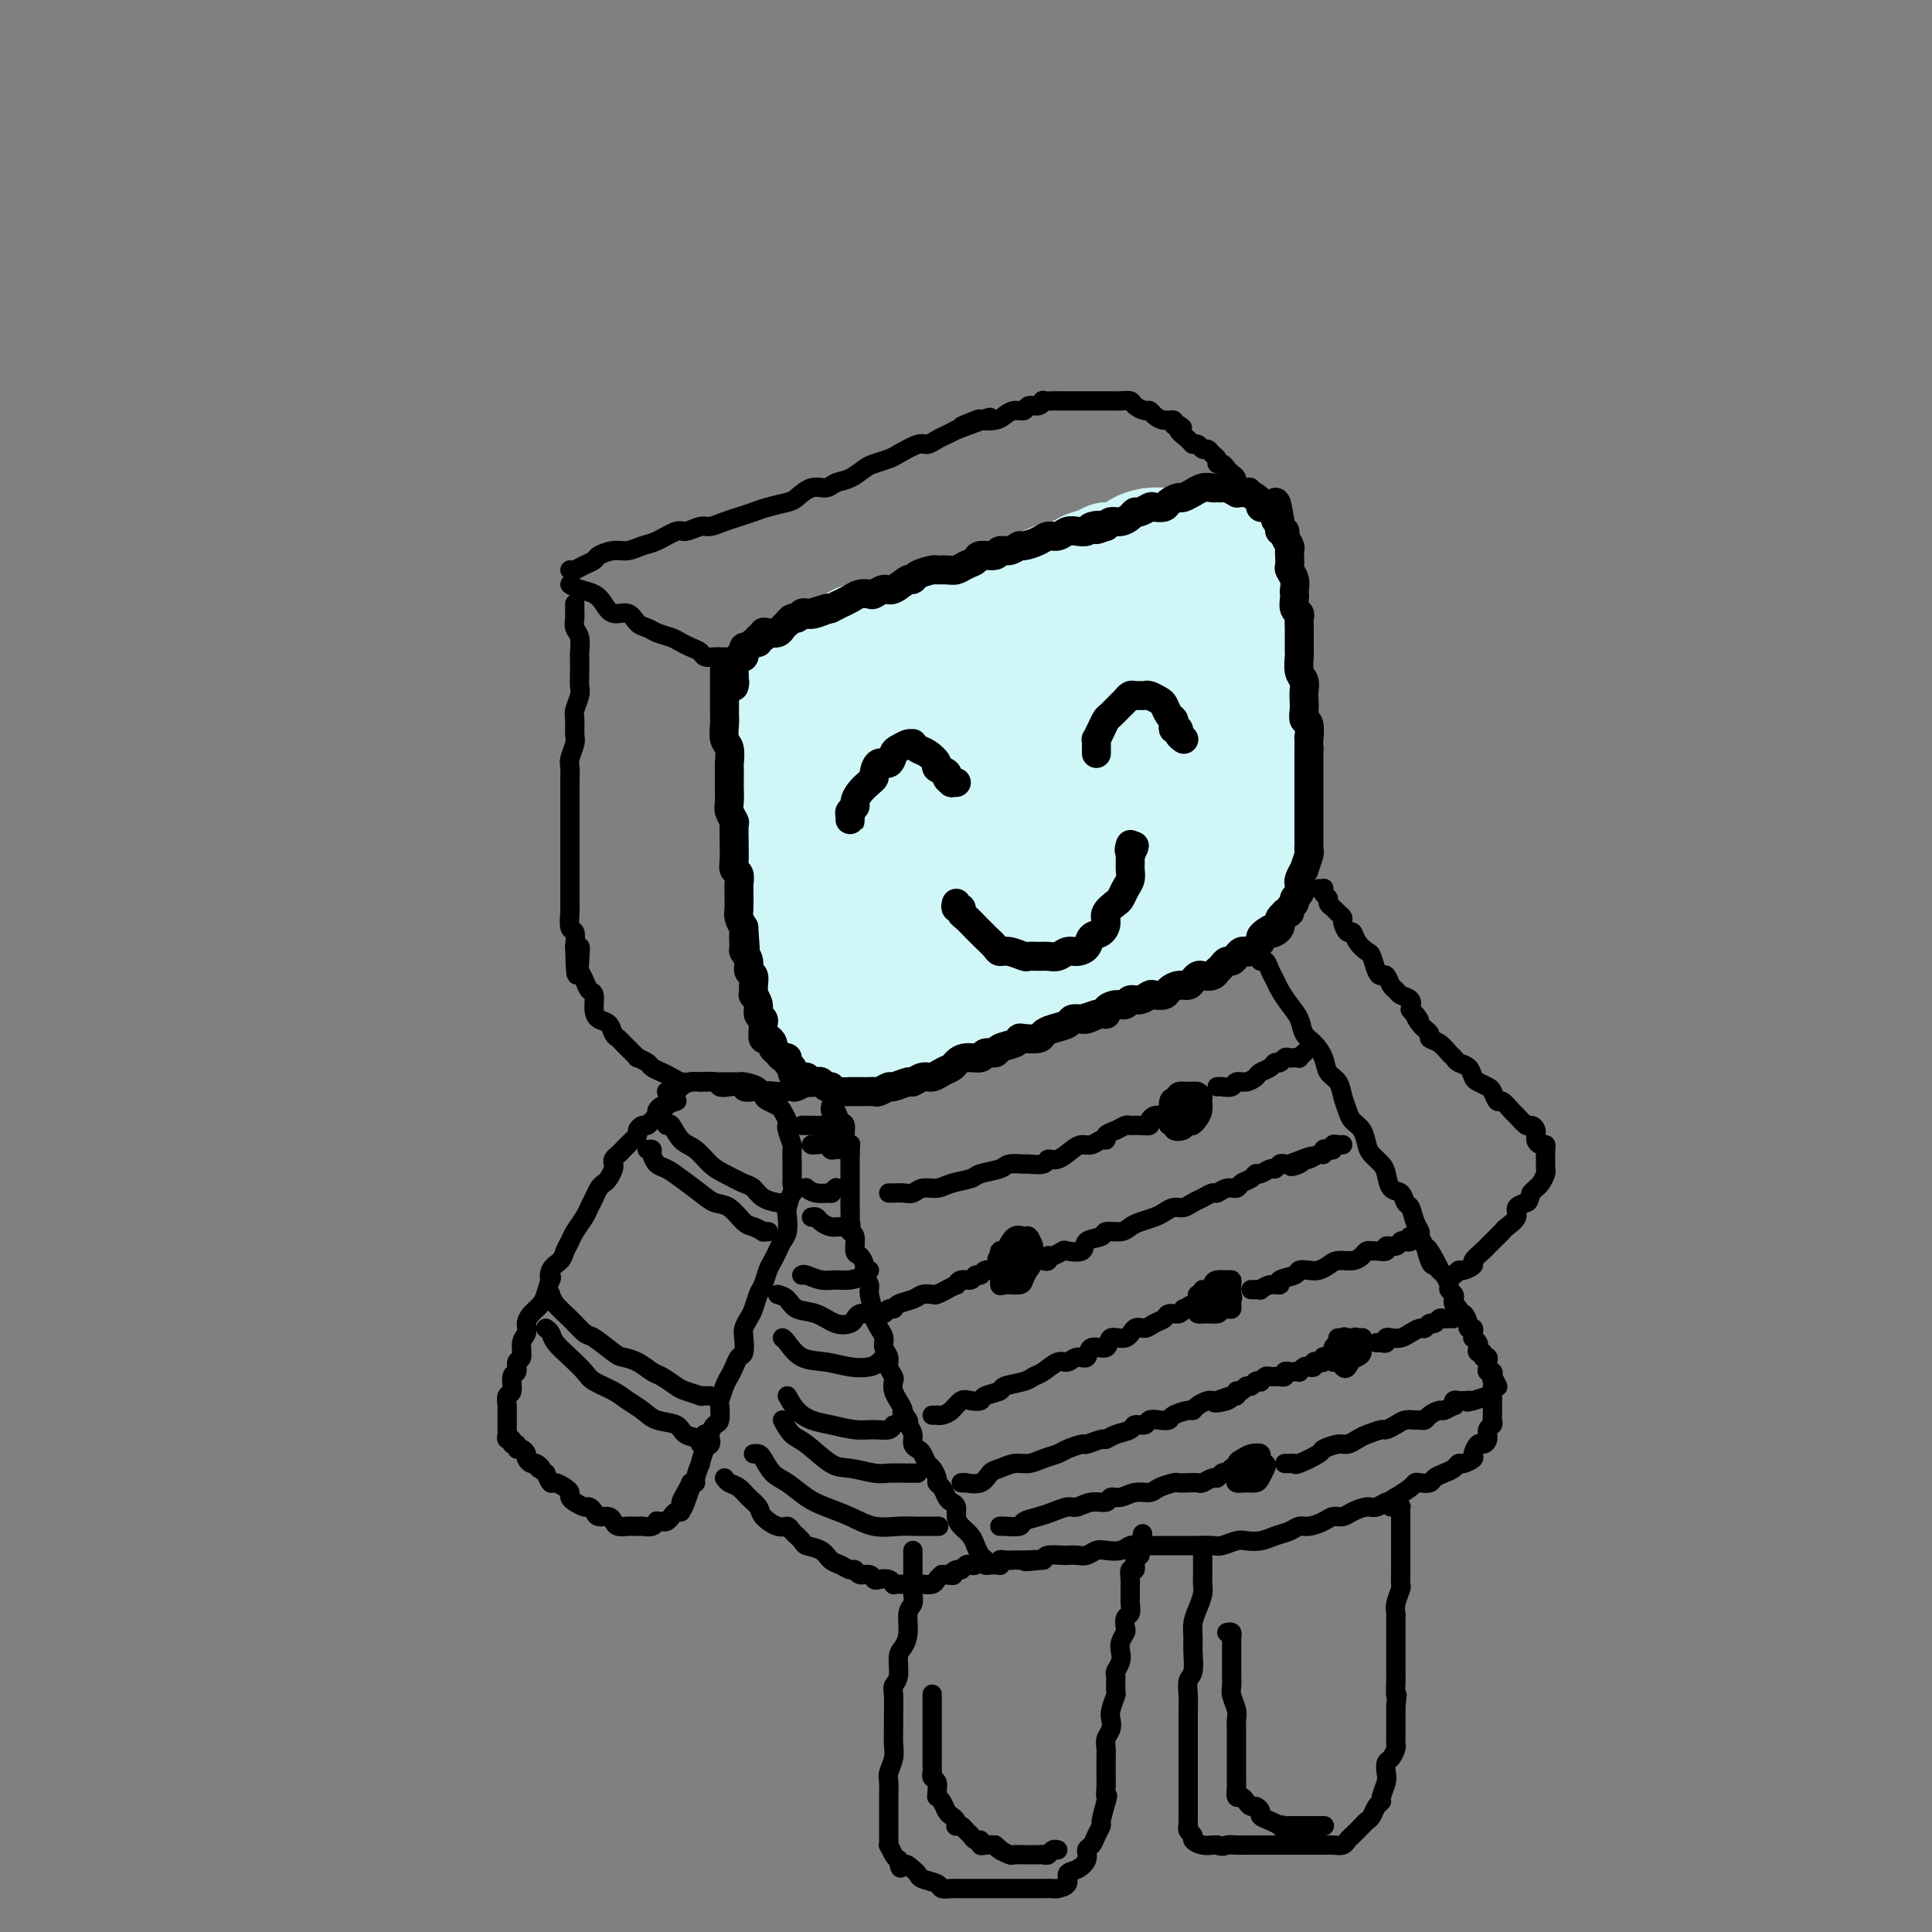 <svg viewBox='0 0 400 400' version='1.1' xmlns='http://www.w3.org/2000/svg' xmlns:xlink='http://www.w3.org/1999/xlink'><rect x="0" y="0" width="400" height="400" fill="#808080" stroke="none"/><g fill='none' stroke='rgb(208,246,247)' stroke-width='20' stroke-linecap='round' stroke-linejoin='round'><path d='M160,141c0.000,0.359 0.000,0.717 0,1c-0.000,0.283 -0.000,0.489 0,1c0.000,0.511 0.000,1.327 0,2c-0.000,0.673 -0.000,1.202 0,2c0.000,0.798 0.000,1.864 0,3c-0.000,1.136 -0.001,2.343 0,3c0.001,0.657 0.003,0.765 0,2c-0.003,1.235 -0.011,3.599 0,5c0.011,1.401 0.040,1.841 0,3c-0.040,1.159 -0.151,3.037 0,4c0.151,0.963 0.562,1.009 1,2c0.438,0.991 0.902,2.925 1,4c0.098,1.075 -0.171,1.292 0,2c0.171,0.708 0.782,1.908 1,3c0.218,1.092 0.045,2.077 0,3c-0.045,0.923 0.040,1.784 0,3c-0.040,1.216 -0.204,2.786 0,4c0.204,1.214 0.775,2.072 1,3c0.225,0.928 0.103,1.925 0,3c-0.103,1.075 -0.186,2.227 0,3c0.186,0.773 0.642,1.165 1,2c0.358,0.835 0.617,2.111 1,3c0.383,0.889 0.890,1.389 1,2c0.110,0.611 -0.178,1.333 0,2c0.178,0.667 0.821,1.278 1,2c0.179,0.722 -0.108,1.556 0,2c0.108,0.444 0.609,0.497 1,1c0.391,0.503 0.672,1.454 1,2c0.328,0.546 0.704,0.685 1,1c0.296,0.315 0.513,0.804 1,1c0.487,0.196 1.243,0.098 2,0'/><path d='M174,215c1.082,0.774 0.787,0.208 1,0c0.213,-0.208 0.936,-0.059 2,0c1.064,0.059 2.470,0.028 3,0c0.530,-0.028 0.183,-0.054 1,0c0.817,0.054 2.799,0.188 4,0c1.201,-0.188 1.622,-0.697 2,-1c0.378,-0.303 0.712,-0.399 2,-1c1.288,-0.601 3.531,-1.705 5,-2c1.469,-0.295 2.164,0.220 3,0c0.836,-0.220 1.813,-1.176 3,-2c1.187,-0.824 2.585,-1.516 4,-2c1.415,-0.484 2.846,-0.759 4,-1c1.154,-0.241 2.032,-0.448 3,-1c0.968,-0.552 2.028,-1.448 3,-2c0.972,-0.552 1.858,-0.760 3,-1c1.142,-0.240 2.540,-0.512 4,-1c1.460,-0.488 2.982,-1.191 4,-2c1.018,-0.809 1.533,-1.722 2,-2c0.467,-0.278 0.888,0.079 2,0c1.112,-0.079 2.917,-0.595 4,-1c1.083,-0.405 1.444,-0.699 2,-1c0.556,-0.301 1.309,-0.610 2,-1c0.691,-0.390 1.322,-0.860 2,-1c0.678,-0.140 1.404,0.049 2,0c0.596,-0.049 1.062,-0.338 2,-1c0.938,-0.662 2.349,-1.697 3,-2c0.651,-0.303 0.542,0.126 1,0c0.458,-0.126 1.484,-0.807 2,-1c0.516,-0.193 0.524,0.102 1,0c0.476,-0.102 1.422,-0.601 2,-1c0.578,-0.399 0.789,-0.700 1,-1'/><path d='M253,187c9.085,-4.113 3.797,-2.397 2,-2c-1.797,0.397 -0.104,-0.525 1,-1c1.104,-0.475 1.620,-0.502 2,-1c0.380,-0.498 0.624,-1.466 1,-2c0.376,-0.534 0.885,-0.635 1,-1c0.115,-0.365 -0.165,-0.994 0,-2c0.165,-1.006 0.776,-2.390 1,-3c0.224,-0.610 0.060,-0.447 0,-1c-0.060,-0.553 -0.016,-1.824 0,-3c0.016,-1.176 0.004,-2.257 0,-3c-0.004,-0.743 -0.001,-1.146 0,-2c0.001,-0.854 0.000,-2.157 0,-3c-0.000,-0.843 -0.000,-1.227 0,-2c0.000,-0.773 0.001,-1.937 0,-3c-0.001,-1.063 -0.004,-2.027 0,-3c0.004,-0.973 0.015,-1.955 0,-3c-0.015,-1.045 -0.056,-2.152 0,-3c0.056,-0.848 0.207,-1.435 0,-2c-0.207,-0.565 -0.774,-1.108 -1,-2c-0.226,-0.892 -0.112,-2.135 0,-3c0.112,-0.865 0.223,-1.353 0,-2c-0.223,-0.647 -0.778,-1.452 -1,-2c-0.222,-0.548 -0.111,-0.839 0,-2c0.111,-1.161 0.222,-3.192 0,-4c-0.222,-0.808 -0.777,-0.392 -1,-1c-0.223,-0.608 -0.112,-2.242 0,-3c0.112,-0.758 0.226,-0.642 0,-1c-0.226,-0.358 -0.793,-1.189 -1,-2c-0.207,-0.811 -0.056,-1.603 0,-2c0.056,-0.397 0.016,-0.399 0,-1c-0.016,-0.601 -0.008,-1.800 0,-3'/><path d='M257,119c-0.842,-8.842 -0.945,-2.947 -1,-1c-0.055,1.947 -0.060,-0.056 0,-1c0.060,-0.944 0.186,-0.830 0,-1c-0.186,-0.170 -0.682,-0.624 -1,-1c-0.318,-0.376 -0.457,-0.675 -1,-1c-0.543,-0.325 -1.492,-0.675 -2,-1c-0.508,-0.325 -0.577,-0.623 -1,-1c-0.423,-0.377 -1.201,-0.833 -2,-1c-0.799,-0.167 -1.620,-0.046 -2,0c-0.380,0.046 -0.319,0.015 -1,0c-0.681,-0.015 -2.103,-0.015 -3,0c-0.897,0.015 -1.269,0.047 -2,0c-0.731,-0.047 -1.820,-0.171 -3,0c-1.180,0.171 -2.451,0.638 -3,1c-0.549,0.362 -0.376,0.621 -1,1c-0.624,0.379 -2.044,0.880 -3,1c-0.956,0.120 -1.449,-0.140 -2,0c-0.551,0.140 -1.160,0.680 -2,1c-0.840,0.320 -1.909,0.418 -3,1c-1.091,0.582 -2.203,1.647 -3,2c-0.797,0.353 -1.280,-0.006 -2,0c-0.720,0.006 -1.678,0.378 -3,1c-1.322,0.622 -3.010,1.494 -4,2c-0.990,0.506 -1.283,0.646 -2,1c-0.717,0.354 -1.857,0.922 -3,1c-1.143,0.078 -2.287,-0.334 -3,0c-0.713,0.334 -0.995,1.413 -2,2c-1.005,0.587 -2.733,0.683 -4,1c-1.267,0.317 -2.072,0.855 -3,1c-0.928,0.145 -1.979,-0.101 -3,0c-1.021,0.101 -2.010,0.551 -3,1'/><path d='M189,128c-7.878,2.812 -3.075,1.341 -2,1c1.075,-0.341 -1.580,0.447 -3,1c-1.420,0.553 -1.607,0.869 -2,1c-0.393,0.131 -0.994,0.077 -2,0c-1.006,-0.077 -2.419,-0.175 -3,0c-0.581,0.175 -0.330,0.625 -1,1c-0.670,0.375 -2.259,0.674 -3,1c-0.741,0.326 -0.632,0.678 -1,1c-0.368,0.322 -1.211,0.615 -2,1c-0.789,0.385 -1.522,0.862 -2,1c-0.478,0.138 -0.702,-0.061 -1,0c-0.298,0.061 -0.672,0.383 -1,1c-0.328,0.617 -0.610,1.527 -1,2c-0.390,0.473 -0.889,0.507 -1,1c-0.111,0.493 0.165,1.444 0,3c-0.165,1.556 -0.772,3.717 -1,5c-0.228,1.283 -0.077,1.686 0,3c0.077,1.314 0.078,3.538 0,5c-0.078,1.462 -0.237,2.163 0,4c0.237,1.837 0.868,4.809 1,7c0.132,2.191 -0.235,3.600 0,5c0.235,1.400 1.074,2.792 2,5c0.926,2.208 1.941,5.232 3,7c1.059,1.768 2.163,2.281 3,3c0.837,0.719 1.407,1.646 3,2c1.593,0.354 4.210,0.136 6,0c1.790,-0.136 2.753,-0.188 4,-1c1.247,-0.812 2.778,-2.383 4,-4c1.222,-1.617 2.137,-3.282 3,-6c0.863,-2.718 1.675,-6.491 2,-10c0.325,-3.509 0.162,-6.755 0,-10'/><path d='M194,158c0.204,-5.516 -1.786,-6.307 -3,-7c-1.214,-0.693 -1.651,-1.289 -2,-2c-0.349,-0.711 -0.610,-1.536 -2,-1c-1.390,0.536 -3.908,2.434 -5,6c-1.092,3.566 -0.756,8.801 -1,13c-0.244,4.199 -1.066,7.363 -1,10c0.066,2.637 1.021,4.745 2,7c0.979,2.255 1.982,4.655 3,6c1.018,1.345 2.052,1.635 3,2c0.948,0.365 1.810,0.804 3,0c1.190,-0.804 2.708,-2.850 4,-5c1.292,-2.150 2.359,-4.405 3,-8c0.641,-3.595 0.854,-8.530 0,-14c-0.854,-5.470 -2.777,-11.475 -4,-15c-1.223,-3.525 -1.745,-4.571 -3,-5c-1.255,-0.429 -3.243,-0.241 -5,0c-1.757,0.241 -3.283,0.536 -6,4c-2.717,3.464 -6.624,10.099 -8,16c-1.376,5.901 -0.223,11.070 0,15c0.223,3.930 -0.486,6.622 0,9c0.486,2.378 2.168,4.443 4,6c1.832,1.557 3.814,2.606 6,3c2.186,0.394 4.575,0.133 7,-1c2.425,-1.133 4.884,-3.139 7,-5c2.116,-1.861 3.888,-3.577 5,-7c1.112,-3.423 1.563,-8.553 2,-13c0.437,-4.447 0.860,-8.211 0,-11c-0.860,-2.789 -3.004,-4.603 -5,-6c-1.996,-1.397 -3.845,-2.376 -6,-2c-2.155,0.376 -4.616,2.107 -7,5c-2.384,2.893 -4.692,6.946 -7,11'/><path d='M178,169c-2.811,5.699 -2.840,11.948 -3,16c-0.160,4.052 -0.453,5.907 0,8c0.453,2.093 1.652,4.424 3,6c1.348,1.576 2.843,2.396 5,3c2.157,0.604 4.974,0.990 8,0c3.026,-0.990 6.260,-3.357 9,-6c2.740,-2.643 4.985,-5.562 7,-9c2.015,-3.438 3.798,-7.396 5,-12c1.202,-4.604 1.823,-9.856 2,-16c0.177,-6.144 -0.089,-13.181 -1,-17c-0.911,-3.819 -2.466,-4.420 -4,-5c-1.534,-0.580 -3.046,-1.141 -5,0c-1.954,1.141 -4.349,3.983 -6,8c-1.651,4.017 -2.558,9.210 -3,13c-0.442,3.790 -0.420,6.178 1,9c1.420,2.822 4.240,6.077 7,8c2.760,1.923 5.462,2.514 8,3c2.538,0.486 4.912,0.867 8,0c3.088,-0.867 6.891,-2.983 9,-5c2.109,-2.017 2.524,-3.934 3,-7c0.476,-3.066 1.012,-7.281 1,-13c-0.012,-5.719 -0.573,-12.943 -1,-17c-0.427,-4.057 -0.720,-4.949 -2,-6c-1.280,-1.051 -3.548,-2.262 -6,-2c-2.452,0.262 -5.087,1.998 -7,5c-1.913,3.002 -3.102,7.269 -4,12c-0.898,4.731 -1.503,9.925 -1,14c0.503,4.075 2.114,7.030 4,9c1.886,1.970 4.046,2.953 6,4c1.954,1.047 3.701,2.156 6,2c2.299,-0.156 5.149,-1.578 8,-3'/><path d='M235,171c3.080,-0.784 3.780,-2.244 5,-4c1.220,-1.756 2.961,-3.809 4,-9c1.039,-5.191 1.376,-13.520 1,-19c-0.376,-5.480 -1.465,-8.110 -2,-10c-0.535,-1.890 -0.514,-3.039 -1,-4c-0.486,-0.961 -1.478,-1.735 -4,0c-2.522,1.735 -6.575,5.977 -9,11c-2.425,5.023 -3.222,10.825 -4,16c-0.778,5.175 -1.535,9.724 -2,13c-0.465,3.276 -0.636,5.281 0,7c0.636,1.719 2.080,3.152 3,4c0.920,0.848 1.318,1.110 3,1c1.682,-0.110 4.650,-0.593 7,-1c2.350,-0.407 4.083,-0.739 6,-3c1.917,-2.261 4.019,-6.453 5,-11c0.981,-4.547 0.841,-9.450 1,-13c0.159,-3.550 0.619,-5.748 0,-8c-0.619,-2.252 -2.316,-4.557 -4,-6c-1.684,-1.443 -3.357,-2.025 -5,-2c-1.643,0.025 -3.258,0.655 -6,3c-2.742,2.345 -6.611,6.404 -9,11c-2.389,4.596 -3.298,9.729 -4,13c-0.702,3.271 -1.197,4.680 -1,7c0.197,2.320 1.085,5.550 2,8c0.915,2.450 1.858,4.119 3,5c1.142,0.881 2.483,0.972 4,1c1.517,0.028 3.210,-0.009 5,0c1.790,0.009 3.676,0.064 5,-1c1.324,-1.064 2.087,-3.248 3,-5c0.913,-1.752 1.975,-3.072 2,-5c0.025,-1.928 -0.988,-4.464 -2,-7'/><path d='M241,163c-0.562,-2.163 -0.967,-4.070 -3,-5c-2.033,-0.930 -5.695,-0.883 -8,-1c-2.305,-0.117 -3.252,-0.399 -5,0c-1.748,0.399 -4.298,1.479 -7,4c-2.702,2.521 -5.556,6.482 -7,9c-1.444,2.518 -1.479,3.593 -2,5c-0.521,1.407 -1.530,3.146 -1,5c0.530,1.854 2.599,3.824 4,5c1.401,1.176 2.135,1.557 4,2c1.865,0.443 4.861,0.948 8,0c3.139,-0.948 6.421,-3.350 9,-5c2.579,-1.650 4.454,-2.549 6,-4c1.546,-1.451 2.763,-3.455 4,-5c1.237,-1.545 2.493,-2.630 3,-4c0.507,-1.370 0.263,-3.025 0,-5c-0.263,-1.975 -0.546,-4.271 -1,-6c-0.454,-1.729 -1.078,-2.893 -2,-4c-0.922,-1.107 -2.143,-2.158 -3,-3c-0.857,-0.842 -1.351,-1.476 -2,-2c-0.649,-0.524 -1.453,-0.939 -2,-1c-0.547,-0.061 -0.837,0.231 -1,0c-0.163,-0.231 -0.198,-0.985 -1,-1c-0.802,-0.015 -2.372,0.710 -3,1c-0.628,0.290 -0.314,0.145 0,0'/></g>
<g fill='none' stroke='rgb(0,0,0)' stroke-width='6' stroke-linecap='round' stroke-linejoin='round'><path d='M150,137c-0.000,0.341 -0.000,0.682 0,1c0.000,0.318 0.000,0.613 0,1c-0.000,0.387 -0.000,0.867 0,1c0.000,0.133 0.000,-0.082 0,0c-0.000,0.082 -0.000,0.459 0,1c0.000,0.541 0.000,1.246 0,2c-0.000,0.754 -0.001,1.557 0,2c0.001,0.443 0.004,0.526 0,1c-0.004,0.474 -0.015,1.339 0,2c0.015,0.661 0.057,1.116 0,2c-0.057,0.884 -0.211,2.195 0,3c0.211,0.805 0.789,1.103 1,2c0.211,0.897 0.057,2.394 0,3c-0.057,0.606 -0.016,0.322 0,1c0.016,0.678 0.008,2.319 0,3c-0.008,0.681 -0.016,0.404 0,1c0.016,0.596 0.057,2.066 0,3c-0.057,0.934 -0.211,1.334 0,2c0.211,0.666 0.789,1.600 1,2c0.211,0.400 0.056,0.268 0,1c-0.056,0.732 -0.011,2.327 0,3c0.011,0.673 -0.011,0.422 0,1c0.011,0.578 0.056,1.985 0,3c-0.056,1.015 -0.211,1.637 0,2c0.211,0.363 0.789,0.467 1,1c0.211,0.533 0.056,1.494 0,2c-0.056,0.506 -0.012,0.558 0,1c0.012,0.442 -0.007,1.273 0,2c0.007,0.727 0.040,1.350 0,2c-0.040,0.650 -0.154,1.329 0,2c0.154,0.671 0.577,1.336 1,2'/><path d='M154,192c0.614,8.850 0.149,3.474 0,2c-0.149,-1.474 0.016,0.952 0,2c-0.016,1.048 -0.215,0.717 0,1c0.215,0.283 0.842,1.180 1,2c0.158,0.820 -0.155,1.563 0,2c0.155,0.437 0.778,0.568 1,1c0.222,0.432 0.044,1.166 0,2c-0.044,0.834 0.044,1.767 0,2c-0.044,0.233 -0.222,-0.236 0,0c0.222,0.236 0.844,1.175 1,2c0.156,0.825 -0.155,1.535 0,2c0.155,0.465 0.776,0.684 1,1c0.224,0.316 0.050,0.729 0,1c-0.050,0.271 0.024,0.401 0,1c-0.024,0.599 -0.147,1.666 0,2c0.147,0.334 0.564,-0.064 1,0c0.436,0.064 0.891,0.591 1,1c0.109,0.409 -0.130,0.701 0,1c0.130,0.299 0.627,0.605 1,1c0.373,0.395 0.621,0.879 1,1c0.379,0.121 0.888,-0.121 1,0c0.112,0.121 -0.172,0.606 0,1c0.172,0.394 0.801,0.698 1,1c0.199,0.302 -0.031,0.603 0,1c0.031,0.397 0.323,0.890 1,1c0.677,0.110 1.740,-0.163 2,0c0.260,0.163 -0.281,0.762 0,1c0.281,0.238 1.385,0.115 2,0c0.615,-0.115 0.743,-0.223 1,0c0.257,0.223 0.645,0.778 1,1c0.355,0.222 0.678,0.111 1,0'/><path d='M172,225c2.366,2.083 1.281,1.290 1,1c-0.281,-0.290 0.243,-0.078 1,0c0.757,0.078 1.747,0.021 2,0c0.253,-0.021 -0.232,-0.004 0,0c0.232,0.004 1.180,-0.003 2,0c0.820,0.003 1.513,0.016 2,0c0.487,-0.016 0.768,-0.061 1,0c0.232,0.061 0.414,0.228 1,0c0.586,-0.228 1.574,-0.850 2,-1c0.426,-0.150 0.288,0.171 1,0c0.712,-0.171 2.273,-0.833 3,-1c0.727,-0.167 0.618,0.163 1,0c0.382,-0.163 1.254,-0.817 2,-1c0.746,-0.183 1.367,0.105 2,0c0.633,-0.105 1.277,-0.601 2,-1c0.723,-0.399 1.527,-0.699 2,-1c0.473,-0.301 0.617,-0.602 1,-1c0.383,-0.398 1.004,-0.894 2,-1c0.996,-0.106 2.368,0.179 3,0c0.632,-0.179 0.523,-0.822 1,-1c0.477,-0.178 1.540,0.110 2,0c0.460,-0.110 0.316,-0.617 1,-1c0.684,-0.383 2.196,-0.641 3,-1c0.804,-0.359 0.900,-0.817 1,-1c0.100,-0.183 0.206,-0.090 1,0c0.794,0.090 2.278,0.178 3,0c0.722,-0.178 0.682,-0.622 1,-1c0.318,-0.378 0.992,-0.689 2,-1c1.008,-0.311 2.348,-0.622 3,-1c0.652,-0.378 0.615,-0.822 1,-1c0.385,-0.178 1.193,-0.089 2,0'/><path d='M224,211c5.709,-1.947 1.980,-0.316 1,0c-0.980,0.316 0.788,-0.685 2,-1c1.212,-0.315 1.868,0.055 2,0c0.132,-0.055 -0.260,-0.536 0,-1c0.260,-0.464 1.173,-0.913 2,-1c0.827,-0.087 1.568,0.187 2,0c0.432,-0.187 0.553,-0.834 1,-1c0.447,-0.166 1.218,0.149 2,0c0.782,-0.149 1.574,-0.762 2,-1c0.426,-0.238 0.485,-0.102 1,0c0.515,0.102 1.486,0.168 2,0c0.514,-0.168 0.572,-0.571 1,-1c0.428,-0.429 1.227,-0.886 2,-1c0.773,-0.114 1.520,0.114 2,0c0.480,-0.114 0.693,-0.570 1,-1c0.307,-0.430 0.708,-0.832 1,-1c0.292,-0.168 0.473,-0.100 1,0c0.527,0.100 1.398,0.233 2,0c0.602,-0.233 0.935,-0.832 1,-1c0.065,-0.168 -0.137,0.096 0,0c0.137,-0.096 0.614,-0.551 1,-1c0.386,-0.449 0.681,-0.891 1,-1c0.319,-0.109 0.663,0.115 1,0c0.337,-0.115 0.667,-0.570 1,-1c0.333,-0.430 0.667,-0.836 1,-1c0.333,-0.164 0.663,-0.085 1,0c0.337,0.085 0.682,0.178 1,0c0.318,-0.178 0.611,-0.625 1,-1c0.389,-0.375 0.874,-0.678 1,-1c0.126,-0.322 -0.107,-0.663 0,-1c0.107,-0.337 0.553,-0.668 1,-1'/><path d='M262,193c1.883,-1.405 1.092,-0.418 1,0c-0.092,0.418 0.515,0.266 1,0c0.485,-0.266 0.847,-0.646 1,-1c0.153,-0.354 0.098,-0.683 0,-1c-0.098,-0.317 -0.237,-0.624 0,-1c0.237,-0.376 0.852,-0.822 1,-1c0.148,-0.178 -0.172,-0.089 0,0c0.172,0.089 0.834,0.179 1,0c0.166,-0.179 -0.166,-0.625 0,-1c0.166,-0.375 0.829,-0.678 1,-1c0.171,-0.322 -0.152,-0.662 0,-1c0.152,-0.338 0.777,-0.673 1,-1c0.223,-0.327 0.045,-0.645 0,-1c-0.045,-0.355 0.044,-0.747 0,-1c-0.044,-0.253 -0.222,-0.368 0,-1c0.222,-0.632 0.844,-1.780 1,-2c0.156,-0.220 -0.154,0.489 0,0c0.154,-0.489 0.773,-2.176 1,-3c0.227,-0.824 0.061,-0.783 0,-1c-0.061,-0.217 -0.016,-0.691 0,-1c0.016,-0.309 0.004,-0.454 0,-1c-0.004,-0.546 -0.001,-1.493 0,-2c0.001,-0.507 0.000,-0.572 0,-1c-0.000,-0.428 -0.000,-1.217 0,-2c0.000,-0.783 0.000,-1.561 0,-2c-0.000,-0.439 -0.000,-0.540 0,-1c0.000,-0.460 0.000,-1.281 0,-2c-0.000,-0.719 -0.000,-1.337 0,-2c0.000,-0.663 0.000,-1.371 0,-2c-0.000,-0.629 -0.000,-1.180 0,-2c0.000,-0.820 0.000,-1.910 0,-3'/><path d='M271,155c-0.016,-3.684 -0.057,-1.893 0,-2c0.057,-0.107 0.211,-2.111 0,-3c-0.211,-0.889 -0.788,-0.661 -1,-1c-0.212,-0.339 -0.061,-1.244 0,-2c0.061,-0.756 0.030,-1.362 0,-2c-0.030,-0.638 -0.061,-1.308 0,-2c0.061,-0.692 0.212,-1.407 0,-2c-0.212,-0.593 -0.789,-1.066 -1,-2c-0.211,-0.934 -0.056,-2.329 0,-3c0.056,-0.671 0.015,-0.617 0,-1c-0.015,-0.383 -0.003,-1.202 0,-2c0.003,-0.798 -0.003,-1.575 0,-2c0.003,-0.425 0.015,-0.499 0,-1c-0.015,-0.501 -0.056,-1.430 0,-2c0.056,-0.570 0.211,-0.782 0,-1c-0.211,-0.218 -0.788,-0.442 -1,-1c-0.212,-0.558 -0.061,-1.449 0,-2c0.061,-0.551 0.030,-0.763 0,-1c-0.030,-0.237 -0.061,-0.501 0,-1c0.061,-0.499 0.212,-1.233 0,-2c-0.212,-0.767 -0.788,-1.567 -1,-2c-0.212,-0.433 -0.061,-0.501 0,-1c0.061,-0.499 0.031,-1.430 0,-2c-0.031,-0.570 -0.065,-0.779 0,-1c0.065,-0.221 0.228,-0.456 0,-1c-0.228,-0.544 -0.846,-1.399 -1,-2c-0.154,-0.601 0.155,-0.948 0,-1c-0.155,-0.052 -0.773,0.192 -1,0c-0.227,-0.192 -0.061,-0.821 0,-1c0.061,-0.179 0.017,0.092 0,0c-0.017,-0.092 -0.009,-0.546 0,-1'/><path d='M265,108c-1.168,-7.453 -1.087,-2.584 -1,-1c0.087,1.584 0.181,-0.115 0,-1c-0.181,-0.885 -0.636,-0.954 -1,-1c-0.364,-0.046 -0.635,-0.068 -1,0c-0.365,0.068 -0.823,0.225 -1,0c-0.177,-0.225 -0.075,-0.831 0,-1c0.075,-0.169 0.121,0.098 0,0c-0.121,-0.098 -0.409,-0.561 -1,-1c-0.591,-0.439 -1.486,-0.853 -2,-1c-0.514,-0.147 -0.648,-0.025 -1,0c-0.352,0.025 -0.920,-0.046 -1,0c-0.080,0.046 0.330,0.209 0,0c-0.330,-0.209 -1.400,-0.789 -2,-1c-0.600,-0.211 -0.729,-0.052 -1,0c-0.271,0.052 -0.684,-0.001 -1,0c-0.316,0.001 -0.537,0.057 -1,0c-0.463,-0.057 -1.170,-0.226 -2,0c-0.830,0.226 -1.785,0.848 -2,1c-0.215,0.152 0.308,-0.166 0,0c-0.308,0.166 -1.449,0.815 -2,1c-0.551,0.185 -0.514,-0.095 -1,0c-0.486,0.095 -1.496,0.565 -2,1c-0.504,0.435 -0.502,0.834 -1,1c-0.498,0.166 -1.495,0.100 -2,0c-0.505,-0.100 -0.519,-0.233 -1,0c-0.481,0.233 -1.428,0.832 -2,1c-0.572,0.168 -0.769,-0.096 -1,0c-0.231,0.096 -0.495,0.551 -1,1c-0.505,0.449 -1.251,0.890 -2,1c-0.749,0.110 -1.500,-0.111 -2,0c-0.500,0.111 -0.750,0.556 -1,1'/><path d='M229,109c-3.518,1.254 -1.313,0.387 -1,0c0.313,-0.387 -1.267,-0.296 -2,0c-0.733,0.296 -0.619,0.797 -1,1c-0.381,0.203 -1.255,0.110 -2,0c-0.745,-0.110 -1.359,-0.236 -2,0c-0.641,0.236 -1.309,0.833 -2,1c-0.691,0.167 -1.406,-0.095 -2,0c-0.594,0.095 -1.066,0.546 -2,1c-0.934,0.454 -2.328,0.910 -3,1c-0.672,0.090 -0.622,-0.187 -1,0c-0.378,0.187 -1.186,0.838 -2,1c-0.814,0.162 -1.636,-0.164 -2,0c-0.364,0.164 -0.272,0.818 -1,1c-0.728,0.182 -2.278,-0.109 -3,0c-0.722,0.109 -0.618,0.618 -1,1c-0.382,0.382 -1.252,0.638 -2,1c-0.748,0.362 -1.374,0.832 -2,1c-0.626,0.168 -1.253,0.035 -2,0c-0.747,-0.035 -1.613,0.027 -2,0c-0.387,-0.027 -0.296,-0.143 -1,0c-0.704,0.143 -2.205,0.545 -3,1c-0.795,0.455 -0.885,0.963 -1,1c-0.115,0.037 -0.253,-0.396 -1,0c-0.747,0.396 -2.101,1.622 -3,2c-0.899,0.378 -1.343,-0.092 -2,0c-0.657,0.092 -1.527,0.746 -2,1c-0.473,0.254 -0.549,0.110 -1,0c-0.451,-0.110 -1.275,-0.184 -2,0c-0.725,0.184 -1.349,0.626 -2,1c-0.651,0.374 -1.329,0.678 -2,1c-0.671,0.322 -1.336,0.661 -2,1'/><path d='M172,126c-8.952,2.570 -2.833,0.497 -1,0c1.833,-0.497 -0.622,0.584 -2,1c-1.378,0.416 -1.680,0.168 -2,0c-0.320,-0.168 -0.659,-0.256 -1,0c-0.341,0.256 -0.683,0.856 -1,1c-0.317,0.144 -0.609,-0.168 -1,0c-0.391,0.168 -0.882,0.816 -1,1c-0.118,0.184 0.136,-0.095 0,0c-0.136,0.095 -0.662,0.566 -1,1c-0.338,0.434 -0.487,0.833 -1,1c-0.513,0.167 -1.391,0.101 -2,0c-0.609,-0.101 -0.951,-0.238 -1,0c-0.049,0.238 0.194,0.853 0,1c-0.194,0.147 -0.826,-0.172 -1,0c-0.174,0.172 0.111,0.835 0,1c-0.111,0.165 -0.619,-0.167 -1,0c-0.381,0.167 -0.637,0.833 -1,1c-0.363,0.167 -0.833,-0.165 -1,0c-0.167,0.165 -0.030,0.828 0,1c0.030,0.172 -0.048,-0.147 0,0c0.048,0.147 0.223,0.760 0,1c-0.223,0.240 -0.844,0.105 -1,0c-0.156,-0.105 0.154,-0.182 0,0c-0.154,0.182 -0.773,0.623 -1,1c-0.227,0.377 -0.061,0.689 0,1c0.061,0.311 0.016,0.622 0,1c-0.016,0.378 -0.005,0.822 0,1c0.005,0.178 0.002,0.089 0,0'/><path d='M152,140c-0.929,1.560 -0.250,0.958 0,1c0.250,0.042 0.071,0.726 0,1c-0.071,0.274 -0.036,0.137 0,0'/><path d='M176,169c-0.008,0.512 -0.017,1.025 0,1c0.017,-0.025 0.059,-0.587 0,-1c-0.059,-0.413 -0.220,-0.678 0,-1c0.220,-0.322 0.819,-0.703 1,-1c0.181,-0.297 -0.057,-0.512 0,-1c0.057,-0.488 0.410,-1.249 1,-2c0.590,-0.751 1.419,-1.492 2,-2c0.581,-0.508 0.915,-0.784 1,-1c0.085,-0.216 -0.080,-0.372 0,-1c0.080,-0.628 0.406,-1.727 1,-2c0.594,-0.273 1.455,0.281 2,0c0.545,-0.281 0.772,-1.397 1,-2c0.228,-0.603 0.456,-0.694 1,-1c0.544,-0.306 1.405,-0.826 2,-1c0.595,-0.174 0.924,-0.001 1,0c0.076,0.001 -0.101,-0.168 0,0c0.101,0.168 0.480,0.675 1,1c0.520,0.325 1.182,0.468 2,1c0.818,0.532 1.792,1.453 2,2c0.208,0.547 -0.352,0.721 0,1c0.352,0.279 1.615,0.663 2,1c0.385,0.337 -0.107,0.626 0,1c0.107,0.374 0.812,0.832 1,1c0.188,0.168 -0.142,0.045 0,0c0.142,-0.045 0.755,-0.013 1,0c0.245,0.013 0.123,0.006 0,0'/><path d='M227,156c0.002,-0.343 0.003,-0.686 0,-1c-0.003,-0.314 -0.012,-0.599 0,-1c0.012,-0.401 0.044,-0.918 0,-1c-0.044,-0.082 -0.163,0.273 0,0c0.163,-0.273 0.607,-1.172 1,-2c0.393,-0.828 0.735,-1.585 1,-2c0.265,-0.415 0.452,-0.490 1,-1c0.548,-0.510 1.456,-1.457 2,-2c0.544,-0.543 0.723,-0.681 1,-1c0.277,-0.319 0.650,-0.818 1,-1c0.350,-0.182 0.675,-0.045 1,0c0.325,0.045 0.650,0.000 1,0c0.350,-0.000 0.723,0.045 1,0c0.277,-0.045 0.456,-0.181 1,0c0.544,0.181 1.452,0.678 2,1c0.548,0.322 0.734,0.468 1,1c0.266,0.532 0.611,1.448 1,2c0.389,0.552 0.821,0.739 1,1c0.179,0.261 0.104,0.595 0,1c-0.104,0.405 -0.238,0.879 0,1c0.238,0.121 0.848,-0.111 1,0c0.152,0.111 -0.155,0.566 0,1c0.155,0.434 0.773,0.848 1,1c0.227,0.152 0.065,0.044 0,0c-0.065,-0.044 -0.032,-0.022 0,0'/><path d='M198,187c-0.118,0.449 -0.235,0.897 0,1c0.235,0.103 0.823,-0.141 1,0c0.177,0.141 -0.056,0.667 0,1c0.056,0.333 0.400,0.474 1,1c0.600,0.526 1.456,1.437 2,2c0.544,0.563 0.777,0.777 1,1c0.223,0.223 0.435,0.456 1,1c0.565,0.544 1.485,1.400 2,2c0.515,0.600 0.627,0.946 1,1c0.373,0.054 1.006,-0.182 2,0c0.994,0.182 2.349,0.782 3,1c0.651,0.218 0.597,0.055 1,0c0.403,-0.055 1.262,-0.000 2,0c0.738,0.000 1.353,-0.054 2,0c0.647,0.054 1.324,0.218 2,0c0.676,-0.218 1.350,-0.817 2,-1c0.650,-0.183 1.275,0.050 2,0c0.725,-0.050 1.552,-0.383 2,-1c0.448,-0.617 0.519,-1.517 1,-2c0.481,-0.483 1.372,-0.548 2,-1c0.628,-0.452 0.994,-1.290 1,-2c0.006,-0.710 -0.349,-1.292 0,-2c0.349,-0.708 1.400,-1.541 2,-2c0.600,-0.459 0.749,-0.543 1,-1c0.251,-0.457 0.603,-1.288 1,-2c0.397,-0.712 0.838,-1.304 1,-2c0.162,-0.696 0.043,-1.496 0,-2c-0.043,-0.504 -0.012,-0.713 0,-1c0.012,-0.287 0.003,-0.654 0,-1c-0.003,-0.346 -0.002,-0.673 0,-1'/><path d='M234,177c1.702,-3.259 0.456,-1.406 0,-1c-0.456,0.406 -0.122,-0.634 0,-1c0.122,-0.366 0.033,-0.060 0,0c-0.033,0.060 -0.009,-0.128 0,0c0.009,0.128 0.002,0.573 0,1c-0.002,0.427 -0.001,0.836 0,1c0.001,0.164 0.000,0.082 0,0'/></g>
<g fill='none' stroke='rgb(0,0,0)' stroke-width='4' stroke-linecap='round' stroke-linejoin='round'><path d='M118,121c0.556,0.353 1.111,0.706 2,1c0.889,0.294 2.111,0.531 3,1c0.889,0.469 1.446,1.172 2,2c0.554,0.828 1.106,1.780 2,2c0.894,0.220 2.130,-0.292 3,0c0.870,0.292 1.374,1.388 2,2c0.626,0.612 1.375,0.742 2,1c0.625,0.258 1.127,0.646 2,1c0.873,0.354 2.117,0.673 3,1c0.883,0.327 1.406,0.662 2,1c0.594,0.338 1.259,0.679 2,1c0.741,0.321 1.558,0.622 2,1c0.442,0.378 0.510,0.833 1,1c0.490,0.167 1.401,0.045 2,0c0.599,-0.045 0.885,-0.013 1,0c0.115,0.013 0.057,0.006 0,0'/><path d='M118,118c0.254,0.089 0.508,0.177 1,0c0.492,-0.177 1.223,-0.621 2,-1c0.777,-0.379 1.601,-0.693 2,-1c0.399,-0.307 0.374,-0.606 1,-1c0.626,-0.394 1.905,-0.884 3,-1c1.095,-0.116 2.007,0.142 3,0c0.993,-0.142 2.066,-0.683 3,-1c0.934,-0.317 1.730,-0.410 3,-1c1.270,-0.590 3.015,-1.678 4,-2c0.985,-0.322 1.211,0.121 2,0c0.789,-0.121 2.140,-0.806 3,-1c0.860,-0.194 1.229,0.103 2,0c0.771,-0.103 1.943,-0.605 3,-1c1.057,-0.395 1.997,-0.682 3,-1c1.003,-0.318 2.067,-0.667 3,-1c0.933,-0.333 1.734,-0.649 3,-1c1.266,-0.351 2.996,-0.738 4,-1c1.004,-0.262 1.283,-0.398 2,-1c0.717,-0.602 1.873,-1.671 3,-2c1.127,-0.329 2.226,0.081 3,0c0.774,-0.081 1.223,-0.652 2,-1c0.777,-0.348 1.883,-0.473 3,-1c1.117,-0.527 2.246,-1.455 3,-2c0.754,-0.545 1.132,-0.705 2,-1c0.868,-0.295 2.224,-0.723 3,-1c0.776,-0.277 0.970,-0.403 2,-1c1.030,-0.597 2.895,-1.666 4,-2c1.105,-0.334 1.451,0.065 2,0c0.549,-0.065 1.302,-0.594 2,-1c0.698,-0.406 1.342,-0.687 2,-1c0.658,-0.313 1.329,-0.656 2,-1'/><path d='M198,89c12.713,-4.653 4.494,-1.785 2,-1c-2.494,0.785 0.735,-0.512 2,-1c1.265,-0.488 0.567,-0.168 1,0c0.433,0.168 1.999,0.185 3,0c1.001,-0.185 1.437,-0.570 2,-1c0.563,-0.430 1.251,-0.904 2,-1c0.749,-0.096 1.558,0.184 2,0c0.442,-0.184 0.518,-0.834 1,-1c0.482,-0.166 1.371,0.152 2,0c0.629,-0.152 0.998,-0.773 1,-1c0.002,-0.227 -0.364,-0.061 0,0c0.364,0.061 1.458,0.016 2,0c0.542,-0.016 0.530,-0.004 1,0c0.470,0.004 1.420,0.001 2,0c0.580,-0.001 0.789,-0.000 1,0c0.211,0.000 0.424,0.000 1,0c0.576,-0.000 1.516,-0.000 2,0c0.484,0.000 0.514,0.000 1,0c0.486,-0.000 1.430,-0.001 2,0c0.570,0.001 0.768,0.003 1,0c0.232,-0.003 0.500,-0.011 1,0c0.500,0.011 1.233,0.041 2,0c0.767,-0.041 1.567,-0.152 2,0c0.433,0.152 0.500,0.567 1,1c0.500,0.433 1.434,0.886 2,1c0.566,0.114 0.764,-0.109 1,0c0.236,0.109 0.511,0.551 1,1c0.489,0.449 1.193,0.904 2,1c0.807,0.096 1.717,-0.166 2,0c0.283,0.166 -0.062,0.762 0,1c0.062,0.238 0.531,0.119 1,0'/><path d='M244,88c1.748,0.896 0.117,0.636 0,1c-0.117,0.364 1.278,1.350 2,2c0.722,0.650 0.771,0.962 1,1c0.229,0.038 0.640,-0.197 1,0c0.360,0.197 0.670,0.827 1,1c0.330,0.173 0.680,-0.112 1,0c0.320,0.112 0.611,0.622 1,1c0.389,0.378 0.878,0.626 1,1c0.122,0.374 -0.121,0.874 0,1c0.121,0.126 0.606,-0.121 1,0c0.394,0.121 0.697,0.611 1,1c0.303,0.389 0.606,0.679 1,1c0.394,0.321 0.880,0.673 1,1c0.120,0.327 -0.126,0.627 0,1c0.126,0.373 0.625,0.817 1,1c0.375,0.183 0.626,0.104 1,0c0.374,-0.104 0.870,-0.234 1,0c0.130,0.234 -0.105,0.833 0,1c0.105,0.167 0.550,-0.099 1,0c0.450,0.099 0.904,0.563 1,1c0.096,0.437 -0.166,0.849 0,1c0.166,0.151 0.762,0.043 1,0c0.238,-0.043 0.119,-0.022 0,0'/><path d='M119,125c0.002,0.326 0.004,0.652 0,1c-0.004,0.348 -0.015,0.717 0,1c0.015,0.283 0.057,0.479 0,1c-0.057,0.521 -0.211,1.369 0,2c0.211,0.631 0.788,1.047 1,2c0.212,0.953 0.058,2.442 0,3c-0.058,0.558 -0.019,0.184 0,1c0.019,0.816 0.019,2.822 0,4c-0.019,1.178 -0.058,1.527 0,2c0.058,0.473 0.213,1.070 0,2c-0.213,0.930 -0.793,2.193 -1,3c-0.207,0.807 -0.041,1.160 0,2c0.041,0.840 -0.041,2.168 0,3c0.041,0.832 0.207,1.167 0,2c-0.207,0.833 -0.788,2.165 -1,3c-0.212,0.835 -0.057,1.172 0,2c0.057,0.828 0.015,2.146 0,3c-0.015,0.854 -0.004,1.243 0,2c0.004,0.757 0.001,1.884 0,3c-0.001,1.116 -0.000,2.223 0,3c0.000,0.777 0.000,1.223 0,2c-0.000,0.777 -0.000,1.883 0,3c0.000,1.117 -0.000,2.244 0,3c0.000,0.756 0.000,1.142 0,2c-0.000,0.858 -0.001,2.188 0,3c0.001,0.812 0.004,1.105 0,2c-0.004,0.895 -0.015,2.392 0,3c0.015,0.608 0.056,0.328 0,1c-0.056,0.672 -0.207,2.296 0,3c0.207,0.704 0.774,0.487 1,1c0.226,0.513 0.113,1.757 0,3'/><path d='M119,196c0.223,11.115 0.780,3.402 1,1c0.220,-2.402 0.101,0.506 0,2c-0.101,1.494 -0.185,1.572 0,2c0.185,0.428 0.640,1.204 1,2c0.360,0.796 0.625,1.613 1,2c0.375,0.387 0.860,0.345 1,1c0.140,0.655 -0.065,2.007 0,3c0.065,0.993 0.398,1.628 1,2c0.602,0.372 1.471,0.481 2,1c0.529,0.519 0.719,1.448 1,2c0.281,0.552 0.654,0.726 1,1c0.346,0.274 0.665,0.647 1,1c0.335,0.353 0.685,0.686 1,1c0.315,0.314 0.594,0.609 1,1c0.406,0.391 0.938,0.878 1,1c0.062,0.122 -0.345,-0.122 0,0c0.345,0.122 1.444,0.611 2,1c0.556,0.389 0.571,0.679 1,1c0.429,0.321 1.272,0.674 2,1c0.728,0.326 1.341,0.623 2,1c0.659,0.377 1.364,0.832 2,1c0.636,0.168 1.202,0.049 2,0c0.798,-0.049 1.827,-0.027 2,0c0.173,0.027 -0.511,0.059 0,0c0.511,-0.059 2.216,-0.208 3,0c0.784,0.208 0.647,0.774 1,1c0.353,0.226 1.197,0.113 2,0c0.803,-0.113 1.566,-0.226 2,0c0.434,0.226 0.540,0.792 1,1c0.460,0.208 1.274,0.060 2,0c0.726,-0.060 1.363,-0.030 2,0'/><path d='M158,226c4.156,1.083 1.546,0.291 1,0c-0.546,-0.291 0.972,-0.082 2,0c1.028,0.082 1.567,0.036 2,0c0.433,-0.036 0.761,-0.062 1,0c0.239,0.062 0.390,0.213 1,0c0.610,-0.213 1.679,-0.789 2,-1c0.321,-0.211 -0.106,-0.057 0,0c0.106,0.057 0.745,0.016 1,0c0.255,-0.016 0.128,-0.008 0,0'/><path d='M138,226c0.327,-0.022 0.654,-0.044 1,0c0.346,0.044 0.712,0.155 1,0c0.288,-0.155 0.500,-0.578 1,-1c0.500,-0.422 1.288,-0.845 2,-1c0.712,-0.155 1.347,-0.041 2,0c0.653,0.041 1.325,0.011 2,0c0.675,-0.011 1.354,-0.001 2,0c0.646,0.001 1.258,-0.007 2,0c0.742,0.007 1.612,0.029 2,0c0.388,-0.029 0.293,-0.110 1,0c0.707,0.110 2.217,0.410 3,1c0.783,0.590 0.841,1.471 1,2c0.159,0.529 0.421,0.706 1,1c0.579,0.294 1.475,0.707 2,1c0.525,0.293 0.680,0.468 1,1c0.320,0.532 0.804,1.422 1,2c0.196,0.578 0.105,0.845 0,1c-0.105,0.155 -0.224,0.197 0,1c0.224,0.803 0.792,2.367 1,3c0.208,0.633 0.056,0.335 0,1c-0.056,0.665 -0.015,2.295 0,3c0.015,0.705 0.004,0.487 0,1c-0.004,0.513 -0.002,1.756 0,3'/><path d='M164,245c0.369,2.613 0.292,1.645 0,2c-0.292,0.355 -0.799,2.034 -1,3c-0.201,0.966 -0.095,1.218 0,2c0.095,0.782 0.180,2.095 0,3c-0.180,0.905 -0.626,1.401 -1,2c-0.374,0.599 -0.678,1.300 -1,2c-0.322,0.700 -0.664,1.399 -1,2c-0.336,0.601 -0.667,1.106 -1,2c-0.333,0.894 -0.667,2.179 -1,3c-0.333,0.821 -0.664,1.177 -1,2c-0.336,0.823 -0.678,2.112 -1,3c-0.322,0.888 -0.625,1.375 -1,2c-0.375,0.625 -0.821,1.389 -1,2c-0.179,0.611 -0.089,1.070 0,2c0.089,0.930 0.179,2.331 0,3c-0.179,0.669 -0.626,0.607 -1,1c-0.374,0.393 -0.675,1.241 -1,2c-0.325,0.759 -0.675,1.430 -1,2c-0.325,0.570 -0.626,1.041 -1,2c-0.374,0.959 -0.822,2.406 -1,3c-0.178,0.594 -0.085,0.335 0,1c0.085,0.665 0.164,2.256 0,3c-0.164,0.744 -0.570,0.642 -1,1c-0.430,0.358 -0.885,1.175 -1,2c-0.115,0.825 0.109,1.657 0,2c-0.109,0.343 -0.550,0.197 -1,1c-0.450,0.803 -0.908,2.555 -1,3c-0.092,0.445 0.181,-0.417 0,0c-0.181,0.417 -0.818,2.112 -1,3c-0.182,0.888 0.091,0.968 0,1c-0.091,0.032 -0.545,0.016 -1,0'/><path d='M143,307c-3.204,9.785 -0.715,3.248 0,1c0.715,-2.248 -0.343,-0.206 -1,1c-0.657,1.206 -0.911,1.576 -1,2c-0.089,0.424 -0.013,0.901 0,1c0.013,0.099 -0.038,-0.180 0,0c0.038,0.180 0.165,0.819 0,1c-0.165,0.181 -0.623,-0.095 -1,0c-0.377,0.095 -0.675,0.560 -1,1c-0.325,0.440 -0.678,0.854 -1,1c-0.322,0.146 -0.615,0.025 -1,0c-0.385,-0.025 -0.863,0.046 -1,0c-0.137,-0.046 0.065,-0.208 0,0c-0.065,0.208 -0.398,0.788 -1,1c-0.602,0.212 -1.475,0.058 -2,0c-0.525,-0.058 -0.704,-0.018 -1,0c-0.296,0.018 -0.708,0.015 -1,0c-0.292,-0.015 -0.463,-0.042 -1,0c-0.537,0.042 -1.439,0.152 -2,0c-0.561,-0.152 -0.780,-0.567 -1,-1c-0.220,-0.433 -0.439,-0.886 -1,-1c-0.561,-0.114 -1.463,0.110 -2,0c-0.537,-0.110 -0.708,-0.554 -1,-1c-0.292,-0.446 -0.705,-0.893 -1,-1c-0.295,-0.107 -0.473,0.126 -1,0c-0.527,-0.126 -1.402,-0.612 -2,-1c-0.598,-0.388 -0.920,-0.677 -1,-1c-0.080,-0.323 0.081,-0.681 0,-1c-0.081,-0.319 -0.403,-0.601 -1,-1c-0.597,-0.399 -1.468,-0.915 -2,-1c-0.532,-0.085 -0.723,0.261 -1,0c-0.277,-0.261 -0.638,-1.131 -1,-2'/><path d='M113,305c-2.807,-1.864 -1.326,-1.024 -1,-1c0.326,0.024 -0.504,-0.768 -1,-1c-0.496,-0.232 -0.659,0.097 -1,0c-0.341,-0.097 -0.861,-0.618 -1,-1c-0.139,-0.382 0.102,-0.623 0,-1c-0.102,-0.377 -0.548,-0.890 -1,-1c-0.452,-0.110 -0.909,0.181 -1,0c-0.091,-0.181 0.186,-0.836 0,-1c-0.186,-0.164 -0.834,0.163 -1,0c-0.166,-0.163 0.152,-0.818 0,-1c-0.152,-0.182 -0.773,0.107 -1,0c-0.227,-0.107 -0.061,-0.610 0,-1c0.061,-0.390 0.017,-0.667 0,-1c-0.017,-0.333 -0.006,-0.724 0,-1c0.006,-0.276 0.006,-0.439 0,-1c-0.006,-0.561 -0.017,-1.520 0,-2c0.017,-0.480 0.061,-0.480 0,-1c-0.061,-0.520 -0.228,-1.558 0,-2c0.228,-0.442 0.850,-0.288 1,-1c0.150,-0.712 -0.171,-2.292 0,-3c0.171,-0.708 0.834,-0.546 1,-1c0.166,-0.454 -0.166,-1.525 0,-2c0.166,-0.475 0.831,-0.354 1,-1c0.169,-0.646 -0.158,-2.060 0,-3c0.158,-0.940 0.802,-1.407 1,-2c0.198,-0.593 -0.050,-1.314 0,-2c0.050,-0.686 0.398,-1.339 1,-2c0.602,-0.661 1.458,-1.332 2,-2c0.542,-0.668 0.771,-1.334 1,-2'/><path d='M113,268c1.493,-5.070 1.226,-3.246 1,-3c-0.226,0.246 -0.413,-1.088 0,-2c0.413,-0.912 1.424,-1.403 2,-2c0.576,-0.597 0.718,-1.301 1,-2c0.282,-0.699 0.706,-1.394 1,-2c0.294,-0.606 0.460,-1.122 1,-2c0.540,-0.878 1.454,-2.119 2,-3c0.546,-0.881 0.723,-1.401 1,-2c0.277,-0.599 0.652,-1.278 1,-2c0.348,-0.722 0.668,-1.489 1,-2c0.332,-0.511 0.677,-0.767 1,-1c0.323,-0.233 0.626,-0.444 1,-1c0.374,-0.556 0.821,-1.458 1,-2c0.179,-0.542 0.089,-0.722 0,-1c-0.089,-0.278 -0.179,-0.652 0,-1c0.179,-0.348 0.626,-0.671 1,-1c0.374,-0.329 0.674,-0.665 1,-1c0.326,-0.335 0.679,-0.668 1,-1c0.321,-0.332 0.611,-0.663 1,-1c0.389,-0.337 0.877,-0.682 1,-1c0.123,-0.318 -0.121,-0.610 0,-1c0.121,-0.390 0.606,-0.878 1,-1c0.394,-0.122 0.697,0.121 1,0c0.303,-0.121 0.607,-0.606 1,-1c0.393,-0.394 0.876,-0.697 1,-1c0.124,-0.303 -0.111,-0.607 0,-1c0.111,-0.393 0.568,-0.875 1,-1c0.432,-0.125 0.838,0.107 1,0c0.162,-0.107 0.081,-0.554 0,-1'/><path d='M138,228c1.714,-1.702 1.000,-0.458 1,0c-0.000,0.458 0.714,0.131 1,0c0.286,-0.131 0.143,-0.065 0,0'/><path d='M113,275c0.378,0.266 0.757,0.532 1,1c0.243,0.468 0.351,1.136 1,2c0.649,0.864 1.839,1.922 3,3c1.161,1.078 2.292,2.175 3,3c0.708,0.825 0.992,1.377 2,2c1.008,0.623 2.739,1.318 4,2c1.261,0.682 2.051,1.352 3,2c0.949,0.648 2.055,1.272 3,2c0.945,0.728 1.727,1.558 3,2c1.273,0.442 3.038,0.497 4,1c0.962,0.503 1.123,1.456 2,2c0.877,0.544 2.471,0.679 3,1c0.529,0.321 -0.005,0.828 0,1c0.005,0.172 0.551,0.007 1,0c0.449,-0.007 0.801,0.142 1,0c0.199,-0.142 0.246,-0.577 0,-1c-0.246,-0.423 -0.785,-0.835 -1,-1c-0.215,-0.165 -0.108,-0.082 0,0'/><path d='M114,268c0.012,0.043 0.024,0.085 0,0c-0.024,-0.085 -0.083,-0.299 0,0c0.083,0.299 0.309,1.110 1,2c0.691,0.890 1.847,1.860 3,3c1.153,1.140 2.304,2.451 3,3c0.696,0.549 0.939,0.336 2,1c1.061,0.664 2.940,2.204 4,3c1.060,0.796 1.299,0.847 2,1c0.701,0.153 1.863,0.408 3,1c1.137,0.592 2.250,1.521 3,2c0.750,0.479 1.139,0.506 2,1c0.861,0.494 2.195,1.453 3,2c0.805,0.547 1.081,0.683 2,1c0.919,0.317 2.481,0.817 3,1c0.519,0.183 -0.005,0.049 0,0c0.005,-0.049 0.540,-0.013 1,0c0.460,0.013 0.846,0.004 1,0c0.154,-0.004 0.077,-0.002 0,0'/><path d='M134,238c0.441,-0.058 0.883,-0.116 1,0c0.117,0.116 -0.089,0.404 0,1c0.089,0.596 0.474,1.498 1,2c0.526,0.502 1.193,0.605 2,1c0.807,0.395 1.753,1.083 3,2c1.247,0.917 2.795,2.063 4,3c1.205,0.937 2.068,1.666 3,2c0.932,0.334 1.933,0.271 3,1c1.067,0.729 2.199,2.248 3,3c0.801,0.752 1.272,0.737 2,1c0.728,0.263 1.712,0.802 2,1c0.288,0.198 -0.119,0.053 0,0c0.119,-0.053 0.763,-0.014 1,0c0.237,0.014 0.068,0.004 0,0c-0.068,-0.004 -0.034,-0.002 0,0'/><path d='M138,233c0.267,-0.300 0.535,-0.600 1,0c0.465,0.600 1.129,2.101 2,3c0.871,0.899 1.949,1.195 3,2c1.051,0.805 2.076,2.117 3,3c0.924,0.883 1.747,1.337 3,2c1.253,0.663 2.937,1.537 4,2c1.063,0.463 1.504,0.516 2,1c0.496,0.484 1.047,1.398 2,2c0.953,0.602 2.308,0.893 3,1c0.692,0.107 0.722,0.029 1,0c0.278,-0.029 0.806,-0.008 1,0c0.194,0.008 0.056,0.002 0,0c-0.056,-0.002 -0.028,-0.001 0,0'/><path d='M273,184c0.414,0.024 0.828,0.048 1,0c0.172,-0.048 0.102,-0.167 0,0c-0.102,0.167 -0.235,0.622 0,1c0.235,0.378 0.837,0.679 1,1c0.163,0.321 -0.115,0.662 0,1c0.115,0.338 0.622,0.673 1,1c0.378,0.327 0.626,0.646 1,1c0.374,0.354 0.873,0.741 1,1c0.127,0.259 -0.117,0.388 0,1c0.117,0.612 0.595,1.706 1,2c0.405,0.294 0.739,-0.212 1,0c0.261,0.212 0.451,1.143 1,2c0.549,0.857 1.456,1.639 2,2c0.544,0.361 0.723,0.300 1,1c0.277,0.700 0.652,2.162 1,3c0.348,0.838 0.669,1.051 1,1c0.331,-0.051 0.670,-0.365 1,0c0.330,0.365 0.649,1.410 1,2c0.351,0.590 0.733,0.725 1,1c0.267,0.275 0.418,0.689 1,1c0.582,0.311 1.595,0.517 2,1c0.405,0.483 0.203,1.241 0,2'/><path d='M292,209c3.139,4.001 1.488,1.505 1,1c-0.488,-0.505 0.188,0.982 1,2c0.812,1.018 1.762,1.568 2,2c0.238,0.432 -0.236,0.746 0,1c0.236,0.254 1.180,0.448 2,1c0.820,0.552 1.515,1.461 2,2c0.485,0.539 0.759,0.708 1,1c0.241,0.292 0.450,0.709 1,1c0.550,0.291 1.443,0.458 2,1c0.557,0.542 0.780,1.460 1,2c0.220,0.540 0.439,0.703 1,1c0.561,0.297 1.464,0.728 2,1c0.536,0.272 0.706,0.386 1,1c0.294,0.614 0.713,1.727 1,2c0.287,0.273 0.444,-0.295 1,0c0.556,0.295 1.512,1.454 2,2c0.488,0.546 0.508,0.478 1,1c0.492,0.522 1.455,1.632 2,2c0.545,0.368 0.672,-0.007 1,0c0.328,0.007 0.859,0.396 1,1c0.141,0.604 -0.106,1.422 0,2c0.106,0.578 0.564,0.914 1,1c0.436,0.086 0.849,-0.079 1,0c0.151,0.079 0.041,0.401 0,1c-0.041,0.599 -0.014,1.474 0,2c0.014,0.526 0.015,0.704 0,1c-0.015,0.296 -0.045,0.709 0,1c0.045,0.291 0.167,0.459 0,1c-0.167,0.541 -0.622,1.453 -1,2c-0.378,0.547 -0.679,0.728 -1,1c-0.321,0.272 -0.660,0.636 -1,1'/><path d='M317,247c-0.561,1.809 -0.464,1.832 -1,2c-0.536,0.168 -1.705,0.483 -2,1c-0.295,0.517 0.286,1.238 0,2c-0.286,0.762 -1.437,1.565 -2,2c-0.563,0.435 -0.537,0.502 -1,1c-0.463,0.498 -1.415,1.429 -2,2c-0.585,0.571 -0.805,0.784 -1,1c-0.195,0.216 -0.367,0.435 -1,1c-0.633,0.565 -1.728,1.476 -2,2c-0.272,0.524 0.277,0.662 0,1c-0.277,0.338 -1.381,0.875 -2,1c-0.619,0.125 -0.754,-0.162 -1,0c-0.246,0.162 -0.605,0.774 -1,1c-0.395,0.226 -0.827,0.064 -1,0c-0.173,-0.064 -0.086,-0.032 0,0'/><path d='M261,198c-0.090,0.470 -0.179,0.940 0,1c0.179,0.060 0.628,-0.290 1,0c0.372,0.290 0.667,1.221 1,2c0.333,0.779 0.704,1.406 1,2c0.296,0.594 0.516,1.156 1,2c0.484,0.844 1.233,1.972 2,3c0.767,1.028 1.552,1.956 2,3c0.448,1.044 0.557,2.204 1,3c0.443,0.796 1.218,1.227 2,2c0.782,0.773 1.572,1.887 2,3c0.428,1.113 0.495,2.224 1,3c0.505,0.776 1.448,1.218 2,2c0.552,0.782 0.711,1.904 1,3c0.289,1.096 0.706,2.166 1,3c0.294,0.834 0.464,1.431 1,2c0.536,0.569 1.439,1.110 2,2c0.561,0.890 0.779,2.130 1,3c0.221,0.870 0.444,1.370 1,2c0.556,0.630 1.444,1.392 2,2c0.556,0.608 0.779,1.064 1,2c0.221,0.936 0.440,2.351 1,3c0.560,0.649 1.460,0.531 2,1c0.540,0.469 0.718,1.525 1,2c0.282,0.475 0.667,0.367 1,1c0.333,0.633 0.615,2.005 1,3c0.385,0.995 0.873,1.614 1,2c0.127,0.386 -0.107,0.539 0,1c0.107,0.461 0.553,1.231 1,2'/><path d='M295,258c5.499,9.400 2.247,2.899 1,1c-1.247,-1.899 -0.488,0.804 0,2c0.488,1.196 0.704,0.884 1,1c0.296,0.116 0.671,0.661 1,1c0.329,0.339 0.610,0.472 1,1c0.390,0.528 0.888,1.451 1,2c0.112,0.549 -0.162,0.724 0,1c0.162,0.276 0.761,0.653 1,1c0.239,0.347 0.119,0.666 0,1c-0.119,0.334 -0.238,0.685 0,1c0.238,0.315 0.833,0.596 1,1c0.167,0.404 -0.095,0.931 0,1c0.095,0.069 0.547,-0.318 1,0c0.453,0.318 0.906,1.343 1,2c0.094,0.657 -0.172,0.946 0,1c0.172,0.054 0.782,-0.126 1,0c0.218,0.126 0.045,0.558 0,1c-0.045,0.442 0.040,0.893 0,1c-0.040,0.107 -0.203,-0.130 0,0c0.203,0.130 0.771,0.627 1,1c0.229,0.373 0.118,0.621 0,1c-0.118,0.379 -0.242,0.889 0,1c0.242,0.111 0.850,-0.178 1,0c0.150,0.178 -0.157,0.822 0,1c0.157,0.178 0.778,-0.111 1,0c0.222,0.111 0.046,0.621 0,1c-0.046,0.379 0.039,0.627 0,1c-0.039,0.373 -0.203,0.870 0,1c0.203,0.130 0.772,-0.106 1,0c0.228,0.106 0.114,0.553 0,1'/><path d='M309,285c2.166,4.129 0.580,0.951 0,0c-0.580,-0.951 -0.155,0.323 0,1c0.155,0.677 0.042,0.755 0,1c-0.042,0.245 -0.011,0.657 0,1c0.011,0.343 0.003,0.617 0,1c-0.003,0.383 -0.001,0.876 0,1c0.001,0.124 -0.000,-0.122 0,0c0.000,0.122 0.001,0.610 0,1c-0.001,0.390 -0.004,0.681 0,1c0.004,0.319 0.016,0.666 0,1c-0.016,0.334 -0.060,0.654 0,1c0.060,0.346 0.224,0.718 0,1c-0.224,0.282 -0.835,0.475 -1,1c-0.165,0.525 0.115,1.383 0,2c-0.115,0.617 -0.626,0.992 -1,1c-0.374,0.008 -0.611,-0.353 -1,0c-0.389,0.353 -0.930,1.418 -1,2c-0.070,0.582 0.329,0.681 0,1c-0.329,0.319 -1.388,0.859 -2,1c-0.612,0.141 -0.779,-0.116 -1,0c-0.221,0.116 -0.497,0.606 -1,1c-0.503,0.394 -1.234,0.694 -2,1c-0.766,0.306 -1.566,0.620 -2,1c-0.434,0.380 -0.503,0.826 -1,1c-0.497,0.174 -1.422,0.078 -2,0c-0.578,-0.078 -0.810,-0.136 -1,0c-0.190,0.136 -0.340,0.468 -1,1c-0.660,0.532 -1.830,1.266 -3,2'/><path d='M289,310c-3.292,2.019 -2.023,1.067 -2,1c0.023,-0.067 -1.201,0.752 -2,1c-0.799,0.248 -1.172,-0.074 -2,0c-0.828,0.074 -2.112,0.546 -3,1c-0.888,0.454 -1.379,0.891 -2,1c-0.621,0.109 -1.373,-0.111 -2,0c-0.627,0.111 -1.130,0.554 -2,1c-0.870,0.446 -2.109,0.894 -3,1c-0.891,0.106 -1.436,-0.129 -2,0c-0.564,0.129 -1.147,0.622 -2,1c-0.853,0.378 -1.976,0.641 -3,1c-1.024,0.359 -1.949,0.814 -3,1c-1.051,0.186 -2.228,0.102 -3,0c-0.772,-0.102 -1.138,-0.224 -2,0c-0.862,0.224 -2.221,0.792 -3,1c-0.779,0.208 -0.978,0.056 -2,0c-1.022,-0.056 -2.868,-0.015 -4,0c-1.132,0.015 -1.549,0.003 -2,0c-0.451,-0.003 -0.935,0.003 -2,0c-1.065,-0.003 -2.712,-0.015 -4,0c-1.288,0.015 -2.218,0.055 -3,0c-0.782,-0.055 -1.417,-0.207 -2,0c-0.583,0.207 -1.114,0.774 -2,1c-0.886,0.226 -2.125,0.113 -3,0c-0.875,-0.113 -1.384,-0.226 -2,0c-0.616,0.226 -1.338,0.792 -2,1c-0.662,0.208 -1.263,0.059 -2,0c-0.737,-0.059 -1.610,-0.026 -2,0c-0.390,0.026 -0.297,0.045 -1,0c-0.703,-0.045 -2.201,-0.156 -3,0c-0.799,0.156 -0.900,0.578 -1,1'/><path d='M216,323c-7.020,0.619 -2.070,0.166 -1,0c1.070,-0.166 -1.742,-0.046 -3,0c-1.258,0.046 -0.964,0.016 -1,0c-0.036,-0.016 -0.401,-0.018 -1,0c-0.599,0.018 -1.431,0.058 -2,0c-0.569,-0.058 -0.873,-0.212 -1,0c-0.127,0.212 -0.076,0.790 0,1c0.076,0.210 0.179,0.053 0,0c-0.179,-0.053 -0.639,-0.002 -1,0c-0.361,0.002 -0.622,-0.046 -1,0c-0.378,0.046 -0.871,0.186 -1,0c-0.129,-0.186 0.107,-0.697 0,-1c-0.107,-0.303 -0.557,-0.399 -1,-1c-0.443,-0.601 -0.879,-1.708 -1,-2c-0.121,-0.292 0.074,0.230 0,0c-0.074,-0.230 -0.415,-1.214 -1,-2c-0.585,-0.786 -1.414,-1.375 -2,-2c-0.586,-0.625 -0.930,-1.284 -1,-2c-0.070,-0.716 0.135,-1.487 0,-2c-0.135,-0.513 -0.610,-0.766 -1,-1c-0.390,-0.234 -0.696,-0.448 -1,-1c-0.304,-0.552 -0.606,-1.442 -1,-2c-0.394,-0.558 -0.879,-0.783 -1,-1c-0.121,-0.217 0.123,-0.425 0,-1c-0.123,-0.575 -0.611,-1.515 -1,-2c-0.389,-0.485 -0.678,-0.514 -1,-1c-0.322,-0.486 -0.677,-1.429 -1,-2c-0.323,-0.571 -0.612,-0.772 -1,-1c-0.388,-0.228 -0.874,-0.485 -1,-1c-0.126,-0.515 0.107,-1.290 0,-2c-0.107,-0.710 -0.553,-1.355 -1,-2'/><path d='M188,295c-2.565,-4.659 -0.476,-1.807 0,-1c0.476,0.807 -0.661,-0.430 -1,-1c-0.339,-0.570 0.119,-0.471 0,-1c-0.119,-0.529 -0.815,-1.685 -1,-2c-0.185,-0.315 0.143,0.211 0,0c-0.143,-0.211 -0.755,-1.159 -1,-2c-0.245,-0.841 -0.122,-1.576 0,-2c0.122,-0.424 0.244,-0.536 0,-1c-0.244,-0.464 -0.853,-1.279 -1,-2c-0.147,-0.721 0.167,-1.350 0,-2c-0.167,-0.650 -0.814,-1.323 -1,-2c-0.186,-0.677 0.090,-1.358 0,-2c-0.090,-0.642 -0.545,-1.246 -1,-2c-0.455,-0.754 -0.911,-1.658 -1,-2c-0.089,-0.342 0.187,-0.122 0,-1c-0.187,-0.878 -0.837,-2.856 -1,-4c-0.163,-1.144 0.163,-1.456 0,-2c-0.163,-0.544 -0.813,-1.319 -1,-2c-0.187,-0.681 0.090,-1.267 0,-2c-0.090,-0.733 -0.546,-1.613 -1,-2c-0.454,-0.387 -0.906,-0.283 -1,-1c-0.094,-0.717 0.171,-2.257 0,-3c-0.171,-0.743 -0.778,-0.688 -1,-1c-0.222,-0.312 -0.060,-0.990 0,-2c0.060,-1.010 0.016,-2.354 0,-3c-0.016,-0.646 -0.004,-0.596 0,-1c0.004,-0.404 0.001,-1.263 0,-2c-0.001,-0.737 -0.000,-1.352 0,-2c0.000,-0.648 0.000,-1.328 0,-2c-0.000,-0.672 -0.000,-1.335 0,-2c0.000,-0.665 0.000,-1.333 0,-2'/><path d='M176,239c0.064,-2.605 0.225,-2.117 0,-2c-0.225,0.117 -0.834,-0.136 -1,-1c-0.166,-0.864 0.113,-2.340 0,-3c-0.113,-0.660 -0.619,-0.503 -1,-1c-0.381,-0.497 -0.638,-1.649 -1,-2c-0.362,-0.351 -0.828,0.098 -1,0c-0.172,-0.098 -0.049,-0.742 0,-1c0.049,-0.258 0.025,-0.129 0,0'/><path d='M150,306c0.241,0.357 0.483,0.714 1,1c0.517,0.286 1.311,0.501 2,1c0.689,0.499 1.274,1.282 2,2c0.726,0.718 1.594,1.371 2,2c0.406,0.629 0.351,1.233 1,2c0.649,0.767 2.003,1.697 3,2c0.997,0.303 1.636,-0.022 2,0c0.364,0.022 0.454,0.391 1,1c0.546,0.609 1.550,1.458 2,2c0.450,0.542 0.348,0.776 1,1c0.652,0.224 2.059,0.437 3,1c0.941,0.563 1.417,1.475 2,2c0.583,0.525 1.273,0.661 2,1c0.727,0.339 1.490,0.879 2,1c0.510,0.121 0.766,-0.178 1,0c0.234,0.178 0.448,0.831 1,1c0.552,0.169 1.444,-0.147 2,0c0.556,0.147 0.775,0.757 1,1c0.225,0.243 0.454,0.118 1,0c0.546,-0.118 1.407,-0.228 2,0c0.593,0.228 0.918,0.793 1,1c0.082,0.207 -0.080,0.056 0,0c0.080,-0.056 0.402,-0.015 1,0c0.598,0.015 1.474,0.005 2,0c0.526,-0.005 0.704,-0.004 1,0c0.296,0.004 0.709,0.012 1,0c0.291,-0.012 0.459,-0.045 1,0c0.541,0.045 1.453,0.166 2,0c0.547,-0.166 0.728,-0.619 1,-1c0.272,-0.381 0.636,-0.691 1,-1'/><path d='M195,326c3.344,0.220 2.206,0.269 2,0c-0.206,-0.269 0.522,-0.856 1,-1c0.478,-0.144 0.706,0.154 1,0c0.294,-0.154 0.653,-0.759 1,-1c0.347,-0.241 0.681,-0.116 1,0c0.319,0.116 0.624,0.224 1,0c0.376,-0.224 0.822,-0.778 1,-1c0.178,-0.222 0.089,-0.111 0,0'/><path d='M189,321c-0.000,0.333 -0.000,0.666 0,1c0.000,0.334 0.000,0.670 0,1c-0.000,0.330 -0.000,0.655 0,1c0.000,0.345 0.001,0.712 0,1c-0.001,0.288 -0.004,0.498 0,1c0.004,0.502 0.016,1.296 0,2c-0.016,0.704 -0.060,1.320 0,2c0.060,0.680 0.222,1.426 0,2c-0.222,0.574 -0.829,0.976 -1,2c-0.171,1.024 0.094,2.669 0,4c-0.094,1.331 -0.547,2.347 -1,3c-0.453,0.653 -0.906,0.944 -1,2c-0.094,1.056 0.171,2.876 0,4c-0.171,1.124 -0.778,1.550 -1,2c-0.222,0.450 -0.058,0.924 0,2c0.058,1.076 0.012,2.754 0,4c-0.012,1.246 0.011,2.062 0,3c-0.011,0.938 -0.055,1.999 0,3c0.055,1.001 0.211,1.941 0,3c-0.211,1.059 -0.789,2.237 -1,3c-0.211,0.763 -0.057,1.111 0,2c0.057,0.889 0.015,2.318 0,3c-0.015,0.682 -0.004,0.617 0,1c0.004,0.383 0.001,1.215 0,2c-0.001,0.785 -0.000,1.525 0,2c0.000,0.475 -0.001,0.686 0,1c0.001,0.314 0.003,0.732 0,1c-0.003,0.268 -0.012,0.387 0,1c0.012,0.613 0.044,1.721 0,2c-0.044,0.279 -0.166,-0.271 0,0c0.166,0.271 0.619,1.363 1,2c0.381,0.637 0.691,0.818 1,1'/><path d='M186,385c0.430,2.963 0.504,1.371 1,1c0.496,-0.371 1.413,0.479 2,1c0.587,0.521 0.844,0.714 1,1c0.156,0.286 0.212,0.665 1,1c0.788,0.335 2.307,0.626 3,1c0.693,0.374 0.561,0.832 1,1c0.439,0.168 1.449,0.045 2,0c0.551,-0.045 0.643,-0.012 1,0c0.357,0.012 0.980,0.003 2,0c1.020,-0.003 2.437,-0.001 3,0c0.563,0.001 0.273,0.000 1,0c0.727,-0.000 2.470,-0.000 3,0c0.530,0.000 -0.154,0.000 0,0c0.154,-0.000 1.145,-0.000 2,0c0.855,0.000 1.572,0.000 2,0c0.428,-0.000 0.567,-0.000 1,0c0.433,0.000 1.161,0.001 2,0c0.839,-0.001 1.788,-0.002 2,0c0.212,0.002 -0.313,0.008 0,0c0.313,-0.008 1.462,-0.029 2,0c0.538,0.029 0.463,0.107 1,0c0.537,-0.107 1.684,-0.400 2,-1c0.316,-0.600 -0.199,-1.508 0,-2c0.199,-0.492 1.114,-0.568 2,-1c0.886,-0.432 1.744,-1.219 2,-2c0.256,-0.781 -0.090,-1.555 0,-2c0.090,-0.445 0.615,-0.561 1,-1c0.385,-0.439 0.629,-1.200 1,-2c0.371,-0.800 0.869,-1.638 1,-2c0.131,-0.362 -0.105,-0.246 0,-1c0.105,-0.754 0.553,-2.377 1,-4'/><path d='M229,373c0.619,-1.987 0.166,-0.955 0,-1c-0.166,-0.045 -0.044,-1.167 0,-2c0.044,-0.833 0.011,-1.378 0,-2c-0.011,-0.622 0.001,-1.321 0,-2c-0.001,-0.679 -0.014,-1.337 0,-2c0.014,-0.663 0.055,-1.331 0,-2c-0.055,-0.669 -0.207,-1.339 0,-2c0.207,-0.661 0.773,-1.313 1,-2c0.227,-0.687 0.114,-1.410 0,-2c-0.114,-0.590 -0.228,-1.046 0,-2c0.228,-0.954 0.797,-2.405 1,-3c0.203,-0.595 0.041,-0.333 0,-1c-0.041,-0.667 0.041,-2.261 0,-3c-0.041,-0.739 -0.203,-0.622 0,-1c0.203,-0.378 0.773,-1.252 1,-2c0.227,-0.748 0.112,-1.370 0,-2c-0.112,-0.630 -0.223,-1.267 0,-2c0.223,-0.733 0.778,-1.562 1,-2c0.222,-0.438 0.112,-0.484 0,-1c-0.112,-0.516 -0.226,-1.500 0,-2c0.226,-0.500 0.793,-0.515 1,-1c0.207,-0.485 0.055,-1.440 0,-2c-0.055,-0.560 -0.015,-0.726 0,-1c0.015,-0.274 0.003,-0.656 0,-1c-0.003,-0.344 0.003,-0.651 0,-1c-0.003,-0.349 -0.016,-0.741 0,-1c0.016,-0.259 0.059,-0.384 0,-1c-0.059,-0.616 -0.222,-1.722 0,-2c0.222,-0.278 0.829,0.271 1,0c0.171,-0.271 -0.094,-1.363 0,-2c0.094,-0.637 0.547,-0.818 1,-1'/><path d='M236,322c1.089,-8.156 0.311,-3.044 0,-1c-0.311,2.044 -0.156,1.022 0,0'/><path d='M249,320c-0.000,0.357 -0.000,0.715 0,1c0.000,0.285 0.001,0.498 0,1c-0.001,0.502 -0.003,1.292 0,2c0.003,0.708 0.011,1.333 0,2c-0.011,0.667 -0.041,1.375 0,2c0.041,0.625 0.154,1.166 0,2c-0.154,0.834 -0.576,1.960 -1,3c-0.424,1.040 -0.849,1.993 -1,3c-0.151,1.007 -0.026,2.068 0,3c0.026,0.932 -0.046,1.734 0,3c0.046,1.266 0.208,2.995 0,4c-0.208,1.005 -0.788,1.284 -1,2c-0.212,0.716 -0.057,1.867 0,3c0.057,1.133 0.015,2.247 0,3c-0.015,0.753 -0.004,1.145 0,2c0.004,0.855 0.001,2.172 0,3c-0.001,0.828 -0.000,1.166 0,2c0.000,0.834 0.000,2.164 0,3c-0.000,0.836 -0.000,1.179 0,2c0.000,0.821 0.000,2.120 0,3c-0.000,0.880 -0.000,1.340 0,2c0.000,0.660 0.000,1.521 0,2c-0.000,0.479 -0.001,0.576 0,1c0.001,0.424 0.005,1.174 0,2c-0.005,0.826 -0.017,1.727 0,2c0.017,0.273 0.063,-0.081 0,0c-0.063,0.081 -0.234,0.596 0,1c0.234,0.404 0.875,0.697 1,1c0.125,0.303 -0.265,0.617 0,1c0.265,0.383 1.187,0.834 2,1c0.813,0.166 1.518,0.047 2,0c0.482,-0.047 0.741,-0.024 1,0'/><path d='M252,382c1.285,0.464 1.498,0.124 2,0c0.502,-0.124 1.294,-0.033 2,0c0.706,0.033 1.325,0.009 2,0c0.675,-0.009 1.406,-0.002 2,0c0.594,0.002 1.051,0.001 2,0c0.949,-0.001 2.391,-0.000 3,0c0.609,0.000 0.386,0.000 1,0c0.614,-0.000 2.065,-0.000 3,0c0.935,0.000 1.353,0.001 2,0c0.647,-0.001 1.521,-0.003 2,0c0.479,0.003 0.561,0.013 1,0c0.439,-0.013 1.235,-0.049 2,0c0.765,0.049 1.500,0.182 2,0c0.500,-0.182 0.764,-0.678 1,-1c0.236,-0.322 0.444,-0.471 1,-1c0.556,-0.529 1.459,-1.437 2,-2c0.541,-0.563 0.718,-0.779 1,-1c0.282,-0.221 0.668,-0.447 1,-1c0.332,-0.553 0.611,-1.432 1,-2c0.389,-0.568 0.888,-0.825 1,-1c0.112,-0.175 -0.163,-0.269 0,-1c0.163,-0.731 0.766,-2.097 1,-3c0.234,-0.903 0.101,-1.341 0,-2c-0.101,-0.659 -0.171,-1.540 0,-2c0.171,-0.460 0.582,-0.498 1,-1c0.418,-0.502 0.844,-1.468 1,-2c0.156,-0.532 0.042,-0.632 0,-1c-0.042,-0.368 -0.011,-1.006 0,-2c0.011,-0.994 0.003,-2.345 0,-3c-0.003,-0.655 -0.001,-0.616 0,-1c0.001,-0.384 0.000,-1.192 0,-2'/><path d='M289,353c0.464,-3.391 0.124,-1.867 0,-2c-0.124,-0.133 -0.033,-1.923 0,-3c0.033,-1.077 0.009,-1.442 0,-2c-0.009,-0.558 -0.002,-1.309 0,-2c0.002,-0.691 0.001,-1.322 0,-2c-0.001,-0.678 -0.001,-1.402 0,-2c0.001,-0.598 0.004,-1.071 0,-2c-0.004,-0.929 -0.015,-2.314 0,-3c0.015,-0.686 0.057,-0.674 0,-1c-0.057,-0.326 -0.211,-0.991 0,-2c0.211,-1.009 0.789,-2.363 1,-3c0.211,-0.637 0.057,-0.556 0,-1c-0.057,-0.444 -0.015,-1.414 0,-2c0.015,-0.586 0.004,-0.787 0,-1c-0.004,-0.213 -0.001,-0.438 0,-1c0.001,-0.562 0.000,-1.460 0,-2c-0.000,-0.540 -0.000,-0.722 0,-1c0.000,-0.278 0.000,-0.652 0,-1c-0.000,-0.348 -0.000,-0.670 0,-1c0.000,-0.330 0.000,-0.669 0,-1c-0.000,-0.331 -0.000,-0.653 0,-1c0.000,-0.347 0.001,-0.720 0,-1c-0.001,-0.280 -0.003,-0.467 0,-1c0.003,-0.533 0.011,-1.411 0,-2c-0.011,-0.589 -0.042,-0.890 0,-1c0.042,-0.110 0.155,-0.029 0,0c-0.155,0.029 -0.580,0.008 -1,0c-0.420,-0.008 -0.834,-0.002 -1,0c-0.166,0.002 -0.083,0.001 0,0'/><path d='M193,351c-0.000,-0.211 -0.000,-0.423 0,0c0.000,0.423 0.000,1.479 0,2c-0.000,0.521 -0.000,0.507 0,1c0.000,0.493 0.000,1.493 0,2c-0.000,0.507 -0.000,0.521 0,1c0.000,0.479 0.000,1.423 0,2c-0.000,0.577 -0.000,0.788 0,1c0.000,0.212 0.000,0.424 0,1c-0.000,0.576 -0.001,1.517 0,2c0.001,0.483 0.004,0.510 0,1c-0.004,0.490 -0.015,1.444 0,2c0.015,0.556 0.057,0.713 0,1c-0.057,0.287 -0.212,0.703 0,1c0.212,0.297 0.792,0.474 1,1c0.208,0.526 0.045,1.402 0,2c-0.045,0.598 0.029,0.920 0,1c-0.029,0.080 -0.162,-0.081 0,0c0.162,0.081 0.618,0.404 1,1c0.382,0.596 0.690,1.466 1,2c0.310,0.534 0.622,0.731 1,1c0.378,0.269 0.822,0.611 1,1c0.178,0.389 0.089,0.825 0,1c-0.089,0.175 -0.179,0.089 0,0c0.179,-0.089 0.626,-0.183 1,0c0.374,0.183 0.674,0.641 1,1c0.326,0.359 0.678,0.618 1,1c0.322,0.382 0.614,0.887 1,1c0.386,0.113 0.866,-0.166 1,0c0.134,0.166 -0.079,0.775 0,1c0.079,0.225 0.451,0.064 1,0c0.549,-0.064 1.274,-0.032 2,0'/><path d='M206,382c2.113,1.790 1.396,1.264 1,1c-0.396,-0.264 -0.471,-0.267 0,0c0.471,0.267 1.488,0.804 2,1c0.512,0.196 0.518,0.053 1,0c0.482,-0.053 1.438,-0.014 2,0c0.562,0.014 0.728,0.005 1,0c0.272,-0.005 0.650,-0.005 1,0c0.350,0.005 0.672,0.015 1,0c0.328,-0.015 0.663,-0.057 1,0c0.337,0.057 0.678,0.211 1,0c0.322,-0.211 0.625,-0.788 1,-1c0.375,-0.212 0.821,-0.061 1,0c0.179,0.061 0.089,0.030 0,0'/><path d='M254,338c0.423,-0.090 0.845,-0.179 1,0c0.155,0.179 0.041,0.628 0,1c-0.041,0.372 -0.011,0.667 0,1c0.011,0.333 0.003,0.704 0,1c-0.003,0.296 -0.001,0.516 0,1c0.001,0.484 -0.001,1.231 0,2c0.001,0.769 0.004,1.561 0,2c-0.004,0.439 -0.015,0.526 0,1c0.015,0.474 0.057,1.334 0,2c-0.057,0.666 -0.211,1.138 0,2c0.211,0.862 0.789,2.114 1,3c0.211,0.886 0.057,1.407 0,2c-0.057,0.593 -0.015,1.258 0,2c0.015,0.742 0.004,1.560 0,2c-0.004,0.440 -0.001,0.502 0,1c0.001,0.498 0.000,1.434 0,2c-0.000,0.566 -0.000,0.764 0,1c0.000,0.236 0.000,0.510 0,1c-0.000,0.490 -0.001,1.197 0,2c0.001,0.803 0.003,1.703 0,2c-0.003,0.297 -0.012,-0.009 0,0c0.012,0.009 0.045,0.332 0,1c-0.045,0.668 -0.167,1.681 0,2c0.167,0.319 0.623,-0.055 1,0c0.377,0.055 0.674,0.540 1,1c0.326,0.460 0.682,0.897 1,1c0.318,0.103 0.599,-0.127 1,0c0.401,0.127 0.922,0.611 1,1c0.078,0.389 -0.287,0.682 0,1c0.287,0.318 1.225,0.662 2,1c0.775,0.338 1.388,0.669 2,1'/><path d='M265,378c1.340,1.238 0.190,0.332 0,0c-0.190,-0.332 0.579,-0.089 1,0c0.421,0.089 0.493,0.024 1,0c0.507,-0.024 1.450,-0.006 2,0c0.550,0.006 0.708,0.002 1,0c0.292,-0.002 0.719,-0.000 1,0c0.281,0.000 0.415,0.000 1,0c0.585,-0.000 1.619,-0.000 2,0c0.381,0.000 0.109,0.000 0,0c-0.109,-0.000 -0.054,-0.000 0,0'/><path d='M156,301c0.353,-0.033 0.705,-0.066 1,0c0.295,0.066 0.531,0.230 1,1c0.469,0.770 1.170,2.145 2,3c0.830,0.855 1.788,1.189 3,2c1.212,0.811 2.677,2.098 4,3c1.323,0.902 2.505,1.419 4,2c1.495,0.581 3.301,1.228 5,2c1.699,0.772 3.289,1.671 5,2c1.711,0.329 3.544,0.088 5,0c1.456,-0.088 2.535,-0.024 4,0c1.465,0.024 3.318,0.006 4,0c0.682,-0.006 0.195,-0.002 0,0c-0.195,0.002 -0.097,0.001 0,0'/><path d='M162,294c0.634,1.157 1.269,2.314 2,3c0.731,0.686 1.559,0.902 3,2c1.441,1.098 3.497,3.079 5,4c1.503,0.921 2.454,0.783 4,1c1.546,0.217 3.686,0.790 5,1c1.314,0.210 1.802,0.056 3,0c1.198,-0.056 3.105,-0.015 4,0c0.895,0.015 0.780,0.004 1,0c0.220,-0.004 0.777,-0.001 1,0c0.223,0.001 0.111,0.001 0,0'/><path d='M163,289c0.593,1.064 1.187,2.127 2,3c0.813,0.873 1.846,1.555 3,2c1.154,0.445 2.428,0.651 4,1c1.572,0.349 3.440,0.839 5,1c1.560,0.161 2.810,-0.008 4,0c1.190,0.008 2.320,0.195 3,0c0.680,-0.195 0.908,-0.770 1,-1c0.092,-0.230 0.046,-0.115 0,0'/><path d='M162,277c0.202,0.106 0.403,0.211 1,1c0.597,0.789 1.588,2.261 3,3c1.412,0.739 3.244,0.744 5,1c1.756,0.256 3.438,0.762 5,1c1.563,0.238 3.006,0.208 4,0c0.994,-0.208 1.537,-0.595 2,-1c0.463,-0.405 0.847,-0.830 1,-1c0.153,-0.170 0.077,-0.085 0,0'/><path d='M161,268c0.714,0.211 1.427,0.421 2,1c0.573,0.579 1.004,1.525 2,2c0.996,0.475 2.557,0.477 4,1c1.443,0.523 2.769,1.566 4,2c1.231,0.434 2.369,0.260 3,0c0.631,-0.260 0.757,-0.606 1,-1c0.243,-0.394 0.604,-0.837 1,-1c0.396,-0.163 0.827,-0.047 1,0c0.173,0.047 0.086,0.023 0,0'/><path d='M166,264c0.156,-0.115 0.311,-0.230 1,0c0.689,0.230 1.911,0.804 3,1c1.089,0.196 2.043,0.014 3,0c0.957,-0.014 1.916,0.141 3,0c1.084,-0.141 2.292,-0.576 3,-1c0.708,-0.424 0.917,-0.835 1,-1c0.083,-0.165 0.042,-0.082 0,0'/><path d='M168,252c0.358,-0.082 0.716,-0.165 1,0c0.284,0.165 0.493,0.576 1,1c0.507,0.424 1.313,0.859 2,1c0.687,0.141 1.256,-0.014 2,0c0.744,0.014 1.662,0.196 2,0c0.338,-0.196 0.097,-0.770 0,-1c-0.097,-0.230 -0.048,-0.115 0,0'/><path d='M167,246c0.036,0.031 0.071,0.062 0,0c-0.071,-0.062 -0.250,-0.216 0,0c0.250,0.216 0.929,0.804 2,1c1.071,0.196 2.535,0.001 3,0c0.465,-0.001 -0.067,0.192 0,0c0.067,-0.192 0.733,-0.769 1,-1c0.267,-0.231 0.133,-0.115 0,0'/><path d='M168,237c0.221,0.030 0.441,0.061 1,0c0.559,-0.061 1.456,-0.212 2,0c0.544,0.212 0.733,0.789 1,1c0.267,0.211 0.610,0.057 1,0c0.390,-0.057 0.826,-0.016 1,0c0.174,0.016 0.087,0.008 0,0'/><path d='M166,233c0.438,-0.001 0.877,-0.001 1,0c0.123,0.001 -0.068,0.004 0,0c0.068,-0.004 0.397,-0.015 1,0c0.603,0.015 1.481,0.056 2,0c0.519,-0.056 0.678,-0.207 1,0c0.322,0.207 0.806,0.774 1,1c0.194,0.226 0.097,0.113 0,0'/><path d='M184,247c0.470,-0.002 0.940,-0.005 1,0c0.060,0.005 -0.290,0.016 0,0c0.290,-0.016 1.220,-0.060 2,0c0.780,0.060 1.410,0.223 2,0c0.590,-0.223 1.139,-0.833 2,-1c0.861,-0.167 2.034,0.110 3,0c0.966,-0.110 1.724,-0.608 3,-1c1.276,-0.392 3.071,-0.679 4,-1c0.929,-0.321 0.992,-0.675 2,-1c1.008,-0.325 2.960,-0.622 4,-1c1.040,-0.378 1.167,-0.838 2,-1c0.833,-0.162 2.372,-0.028 3,0c0.628,0.028 0.346,-0.052 1,0c0.654,0.052 2.244,0.234 3,0c0.756,-0.234 0.678,-0.885 1,-1c0.322,-0.115 1.045,0.305 2,0c0.955,-0.305 2.141,-1.335 3,-2c0.859,-0.665 1.392,-0.966 2,-1c0.608,-0.034 1.293,0.198 2,0c0.707,-0.198 1.436,-0.827 2,-1c0.564,-0.173 0.962,0.111 1,0c0.038,-0.111 -0.286,-0.619 0,-1c0.286,-0.381 1.181,-0.637 2,-1c0.819,-0.363 1.564,-0.832 2,-1c0.436,-0.168 0.565,-0.035 1,0c0.435,0.035 1.177,-0.029 2,0c0.823,0.029 1.726,0.152 2,0c0.274,-0.152 -0.080,-0.579 0,-1c0.080,-0.421 0.594,-0.834 1,-1c0.406,-0.166 0.703,-0.083 1,0'/><path d='M240,231c4.000,-1.667 2.000,-0.833 0,0'/><path d='M242,228c-0.009,0.651 -0.018,1.302 0,2c0.018,0.698 0.064,1.442 0,2c-0.064,0.558 -0.239,0.930 0,1c0.239,0.070 0.891,-0.162 1,0c0.109,0.162 -0.325,0.718 0,1c0.325,0.282 1.408,0.289 2,0c0.592,-0.289 0.695,-0.875 1,-1c0.305,-0.125 0.814,0.211 1,0c0.186,-0.211 0.048,-0.971 0,-2c-0.048,-1.029 -0.006,-2.329 0,-3c0.006,-0.671 -0.026,-0.712 0,-1c0.026,-0.288 0.108,-0.822 0,-1c-0.108,-0.178 -0.407,0.001 -1,0c-0.593,-0.001 -1.480,-0.183 -2,0c-0.520,0.183 -0.674,0.732 -1,1c-0.326,0.268 -0.823,0.254 -1,1c-0.177,0.746 -0.034,2.253 0,3c0.034,0.747 -0.041,0.734 0,1c0.041,0.266 0.197,0.812 1,1c0.803,0.188 2.253,0.019 3,0c0.747,-0.019 0.789,0.111 1,0c0.211,-0.111 0.589,-0.464 1,-1c0.411,-0.536 0.853,-1.254 1,-2c0.147,-0.746 -0.002,-1.521 0,-2c0.002,-0.479 0.155,-0.661 0,-1c-0.155,-0.339 -0.619,-0.834 -1,-1c-0.381,-0.166 -0.679,-0.003 -1,0c-0.321,0.003 -0.663,-0.153 -1,0c-0.337,0.153 -0.668,0.615 -1,1c-0.332,0.385 -0.666,0.692 -1,1'/><path d='M244,228c-0.821,0.562 -0.374,1.468 0,2c0.374,0.532 0.675,0.689 1,1c0.325,0.311 0.675,0.774 1,1c0.325,0.226 0.624,0.214 1,0c0.376,-0.214 0.830,-0.632 1,-1c0.170,-0.368 0.057,-0.687 0,-1c-0.057,-0.313 -0.057,-0.621 0,-1c0.057,-0.379 0.173,-0.830 0,-1c-0.173,-0.170 -0.635,-0.059 -1,0c-0.365,0.059 -0.634,0.067 -1,0c-0.366,-0.067 -0.829,-0.210 -1,0c-0.171,0.210 -0.049,0.774 0,1c0.049,0.226 0.024,0.113 0,0'/><path d='M252,225c0.214,-0.032 0.429,-0.064 1,0c0.571,0.064 1.500,0.224 2,0c0.500,-0.224 0.572,-0.833 1,-1c0.428,-0.167 1.214,0.109 2,0c0.786,-0.109 1.573,-0.603 2,-1c0.427,-0.397 0.496,-0.699 1,-1c0.504,-0.301 1.445,-0.603 2,-1c0.555,-0.397 0.726,-0.891 1,-1c0.274,-0.109 0.652,0.167 1,0c0.348,-0.167 0.667,-0.776 1,-1c0.333,-0.224 0.681,-0.064 1,0c0.319,0.064 0.607,0.031 1,0c0.393,-0.031 0.889,-0.060 1,0c0.111,0.060 -0.162,0.208 0,0c0.162,-0.208 0.761,-0.774 1,-1c0.239,-0.226 0.120,-0.113 0,0'/><path d='M182,272c-0.090,-0.032 -0.181,-0.064 0,0c0.181,0.064 0.633,0.225 1,0c0.367,-0.225 0.650,-0.834 1,-1c0.350,-0.166 0.766,0.113 1,0c0.234,-0.113 0.286,-0.618 1,-1c0.714,-0.382 2.092,-0.641 3,-1c0.908,-0.359 1.347,-0.818 2,-1c0.653,-0.182 1.519,-0.086 2,0c0.481,0.086 0.576,0.163 1,0c0.424,-0.163 1.178,-0.564 2,-1c0.822,-0.436 1.712,-0.905 2,-1c0.288,-0.095 -0.025,0.186 0,0c0.025,-0.186 0.387,-0.838 1,-1c0.613,-0.162 1.477,0.167 2,0c0.523,-0.167 0.704,-0.830 1,-1c0.296,-0.170 0.706,0.151 1,0c0.294,-0.151 0.471,-0.776 1,-1c0.529,-0.224 1.410,-0.046 2,0c0.590,0.046 0.890,-0.039 1,0c0.110,0.039 0.030,0.203 0,0c-0.030,-0.203 -0.008,-0.772 0,-1c0.008,-0.228 0.004,-0.114 0,0'/><path d='M208,259c-0.423,-0.098 -0.845,-0.196 -1,0c-0.155,0.196 -0.042,0.687 0,1c0.042,0.313 0.012,0.448 0,1c-0.012,0.552 -0.007,1.522 0,2c0.007,0.478 0.015,0.466 0,1c-0.015,0.534 -0.054,1.615 0,2c0.054,0.385 0.200,0.073 1,0c0.800,-0.073 2.254,0.092 3,0c0.746,-0.092 0.786,-0.441 1,-1c0.214,-0.559 0.603,-1.327 1,-2c0.397,-0.673 0.801,-1.252 1,-2c0.199,-0.748 0.194,-1.666 0,-2c-0.194,-0.334 -0.577,-0.084 -1,0c-0.423,0.084 -0.888,0.002 -1,0c-0.112,-0.002 0.127,0.076 0,0c-0.127,-0.076 -0.621,-0.308 -1,0c-0.379,0.308 -0.645,1.154 -1,2c-0.355,0.846 -0.800,1.692 -1,2c-0.200,0.308 -0.155,0.077 0,0c0.155,-0.077 0.419,0.000 1,0c0.581,-0.000 1.477,-0.079 2,0c0.523,0.079 0.673,0.315 1,0c0.327,-0.315 0.832,-1.180 1,-2c0.168,-0.820 0.001,-1.596 0,-2c-0.001,-0.404 0.165,-0.438 0,-1c-0.165,-0.562 -0.660,-1.653 -1,-2c-0.340,-0.347 -0.524,0.051 -1,0c-0.476,-0.051 -1.244,-0.552 -2,0c-0.756,0.552 -1.502,2.158 -2,3c-0.498,0.842 -0.749,0.921 -1,1'/><path d='M207,260c-1.114,0.717 -0.401,1.510 0,2c0.401,0.490 0.488,0.678 1,1c0.512,0.322 1.447,0.778 2,1c0.553,0.222 0.723,0.210 1,0c0.277,-0.210 0.660,-0.619 1,-1c0.340,-0.381 0.637,-0.732 1,-1c0.363,-0.268 0.792,-0.451 1,-1c0.208,-0.549 0.196,-1.465 0,-2c-0.196,-0.535 -0.577,-0.691 -1,-1c-0.423,-0.309 -0.888,-0.773 -1,-1c-0.112,-0.227 0.127,-0.218 0,0c-0.127,0.218 -0.622,0.646 -1,1c-0.378,0.354 -0.640,0.634 -1,1c-0.360,0.366 -0.817,0.819 -1,1c-0.183,0.181 -0.091,0.091 0,0'/><path d='M216,261c0.437,0.121 0.874,0.242 1,0c0.126,-0.242 -0.060,-0.848 0,-1c0.060,-0.152 0.367,0.149 1,0c0.633,-0.149 1.592,-0.746 2,-1c0.408,-0.254 0.264,-0.163 1,0c0.736,0.163 2.350,0.398 3,0c0.650,-0.398 0.334,-1.430 1,-2c0.666,-0.570 2.313,-0.677 3,-1c0.687,-0.323 0.414,-0.860 1,-1c0.586,-0.140 2.030,0.117 3,0c0.970,-0.117 1.467,-0.610 2,-1c0.533,-0.390 1.101,-0.678 2,-1c0.899,-0.322 2.128,-0.678 3,-1c0.872,-0.322 1.388,-0.611 2,-1c0.612,-0.389 1.320,-0.879 2,-1c0.680,-0.121 1.333,0.126 2,0c0.667,-0.126 1.347,-0.626 2,-1c0.653,-0.374 1.278,-0.621 2,-1c0.722,-0.379 1.540,-0.889 2,-1c0.460,-0.111 0.561,0.178 1,0c0.439,-0.178 1.217,-0.822 2,-1c0.783,-0.178 1.571,0.111 2,0c0.429,-0.111 0.500,-0.622 1,-1c0.500,-0.378 1.429,-0.622 2,-1c0.571,-0.378 0.783,-0.890 1,-1c0.217,-0.110 0.439,0.181 1,0c0.561,-0.181 1.460,-0.833 2,-1c0.540,-0.167 0.722,0.151 1,0c0.278,-0.151 0.652,-0.771 1,-1c0.348,-0.229 0.671,-0.065 1,0c0.329,0.065 0.665,0.033 1,0'/><path d='M267,241c8.069,-3.112 2.743,-0.890 1,0c-1.743,0.890 0.097,0.450 1,0c0.903,-0.450 0.868,-0.909 1,-1c0.132,-0.091 0.430,0.186 1,0c0.570,-0.186 1.410,-0.833 2,-1c0.590,-0.167 0.928,0.148 1,0c0.072,-0.148 -0.121,-0.758 0,-1c0.121,-0.242 0.558,-0.118 1,0c0.442,0.118 0.889,0.228 1,0c0.111,-0.228 -0.114,-0.793 0,-1c0.114,-0.207 0.566,-0.055 1,0c0.434,0.055 0.848,0.015 1,0c0.152,-0.015 0.041,-0.004 0,0c-0.041,0.004 -0.012,0.001 0,0c0.012,-0.001 0.006,-0.001 0,0'/><path d='M193,293c0.440,0.004 0.880,0.008 1,0c0.120,-0.008 -0.082,-0.027 0,0c0.082,0.027 0.446,0.099 1,0c0.554,-0.099 1.298,-0.369 2,-1c0.702,-0.631 1.362,-1.622 2,-2c0.638,-0.378 1.253,-0.143 2,0c0.747,0.143 1.625,0.193 2,0c0.375,-0.193 0.247,-0.629 1,-1c0.753,-0.371 2.389,-0.675 3,-1c0.611,-0.325 0.198,-0.669 1,-1c0.802,-0.331 2.820,-0.648 4,-1c1.180,-0.352 1.523,-0.740 2,-1c0.477,-0.260 1.088,-0.393 2,-1c0.912,-0.607 2.126,-1.687 3,-2c0.874,-0.313 1.408,0.143 2,0c0.592,-0.143 1.242,-0.884 2,-1c0.758,-0.116 1.624,0.391 2,0c0.376,-0.391 0.260,-1.682 1,-2c0.740,-0.318 2.334,0.336 3,0c0.666,-0.336 0.405,-1.662 1,-2c0.595,-0.338 2.047,0.313 3,0c0.953,-0.313 1.406,-1.590 2,-2c0.594,-0.410 1.329,0.049 2,0c0.671,-0.049 1.279,-0.604 2,-1c0.721,-0.396 1.554,-0.632 2,-1c0.446,-0.368 0.505,-0.868 1,-1c0.495,-0.132 1.427,0.105 2,0c0.573,-0.105 0.786,-0.553 1,-1'/><path d='M245,271c8.509,-3.647 3.783,-1.766 2,-1c-1.783,0.766 -0.621,0.415 0,0c0.621,-0.415 0.703,-0.895 1,-1c0.297,-0.105 0.811,0.164 1,0c0.189,-0.164 0.054,-0.761 0,-1c-0.054,-0.239 -0.027,-0.119 0,0'/><path d='M249,267c0.112,0.439 0.225,0.878 0,1c-0.225,0.122 -0.787,-0.073 -1,0c-0.213,0.073 -0.079,0.412 0,1c0.079,0.588 0.101,1.423 0,2c-0.101,0.577 -0.324,0.894 0,1c0.324,0.106 1.197,0.001 2,0c0.803,-0.001 1.538,0.102 2,0c0.462,-0.102 0.652,-0.409 1,-1c0.348,-0.591 0.855,-1.466 1,-2c0.145,-0.534 -0.073,-0.729 0,-1c0.073,-0.271 0.436,-0.619 0,-1c-0.436,-0.381 -1.672,-0.794 -2,-1c-0.328,-0.206 0.251,-0.205 0,0c-0.251,0.205 -1.333,0.615 -2,1c-0.667,0.385 -0.918,0.745 -1,1c-0.082,0.255 0.004,0.405 0,1c-0.004,0.595 -0.099,1.634 0,2c0.099,0.366 0.391,0.057 1,0c0.609,-0.057 1.536,0.136 2,0c0.464,-0.136 0.465,-0.600 1,-1c0.535,-0.400 1.606,-0.734 2,-1c0.394,-0.266 0.113,-0.464 0,-1c-0.113,-0.536 -0.058,-1.409 0,-2c0.058,-0.591 0.121,-0.899 0,-1c-0.121,-0.101 -0.424,0.004 -1,0c-0.576,-0.004 -1.424,-0.116 -2,0c-0.576,0.116 -0.879,0.462 -1,1c-0.121,0.538 -0.061,1.269 0,2'/><path d='M251,268c-0.687,0.492 -0.405,0.721 0,1c0.405,0.279 0.932,0.608 1,1c0.068,0.392 -0.321,0.848 0,1c0.321,0.152 1.354,-0.002 2,0c0.646,0.002 0.905,0.158 1,0c0.095,-0.158 0.025,-0.630 0,-1c-0.025,-0.370 -0.007,-0.638 0,-1c0.007,-0.362 0.002,-0.818 0,-1c-0.002,-0.182 -0.001,-0.091 0,0'/><path d='M259,267c0.298,0.009 0.596,0.017 1,0c0.404,-0.017 0.914,-0.060 1,0c0.086,0.060 -0.254,0.224 0,0c0.254,-0.224 1.100,-0.834 2,-1c0.900,-0.166 1.855,0.113 2,0c0.145,-0.113 -0.519,-0.618 0,-1c0.519,-0.382 2.222,-0.641 3,-1c0.778,-0.359 0.630,-0.818 1,-1c0.370,-0.182 1.257,-0.086 2,0c0.743,0.086 1.340,0.164 2,0c0.660,-0.164 1.381,-0.570 2,-1c0.619,-0.430 1.136,-0.886 2,-1c0.864,-0.114 2.075,0.113 3,0c0.925,-0.113 1.562,-0.565 2,-1c0.438,-0.435 0.676,-0.853 1,-1c0.324,-0.147 0.735,-0.024 1,0c0.265,0.024 0.386,-0.050 1,0c0.614,0.050 1.722,0.223 2,0c0.278,-0.223 -0.275,-0.843 0,-1c0.275,-0.157 1.379,0.150 2,0c0.621,-0.150 0.760,-0.758 1,-1c0.240,-0.242 0.583,-0.117 1,0c0.417,0.117 0.910,0.228 1,0c0.090,-0.228 -0.223,-0.793 0,-1c0.223,-0.207 0.983,-0.056 1,0c0.017,0.056 -0.709,0.016 -1,0c-0.291,-0.016 -0.145,-0.008 0,0'/><path d='M199,307c0.500,0.015 1.001,0.029 1,0c-0.001,-0.029 -0.503,-0.103 0,0c0.503,0.103 2.010,0.382 3,0c0.990,-0.382 1.461,-1.426 2,-2c0.539,-0.574 1.146,-0.679 2,-1c0.854,-0.321 1.957,-0.859 3,-1c1.043,-0.141 2.028,0.116 3,0c0.972,-0.116 1.932,-0.604 3,-1c1.068,-0.396 2.244,-0.698 3,-1c0.756,-0.302 1.091,-0.602 2,-1c0.909,-0.398 2.392,-0.894 3,-1c0.608,-0.106 0.342,0.179 1,0c0.658,-0.179 2.241,-0.823 3,-1c0.759,-0.177 0.694,0.111 1,0c0.306,-0.111 0.984,-0.622 2,-1c1.016,-0.378 2.369,-0.623 3,-1c0.631,-0.377 0.541,-0.885 1,-1c0.459,-0.115 1.469,0.163 2,0c0.531,-0.163 0.584,-0.766 1,-1c0.416,-0.234 1.197,-0.101 2,0c0.803,0.101 1.629,0.168 2,0c0.371,-0.168 0.288,-0.571 1,-1c0.712,-0.429 2.218,-0.886 3,-1c0.782,-0.114 0.839,0.113 1,0c0.161,-0.113 0.425,-0.566 1,-1c0.575,-0.434 1.463,-0.848 2,-1c0.537,-0.152 0.725,-0.044 1,0c0.275,0.044 0.638,0.022 1,0'/><path d='M252,290c8.089,-2.647 1.813,-0.766 0,0c-1.813,0.766 0.838,0.417 2,0c1.162,-0.417 0.836,-0.900 1,-1c0.164,-0.100 0.817,0.185 1,0c0.183,-0.185 -0.106,-0.838 0,-1c0.106,-0.162 0.607,0.166 1,0c0.393,-0.166 0.679,-0.828 1,-1c0.321,-0.172 0.677,0.146 1,0c0.323,-0.146 0.611,-0.757 1,-1c0.389,-0.243 0.877,-0.118 1,0c0.123,0.118 -0.121,0.228 0,0c0.121,-0.228 0.606,-0.793 1,-1c0.394,-0.207 0.698,-0.054 1,0c0.302,0.054 0.602,0.011 1,0c0.398,-0.011 0.894,0.011 1,0c0.106,-0.011 -0.179,-0.055 0,0c0.179,0.055 0.823,0.211 1,0c0.177,-0.211 -0.111,-0.788 0,-1c0.111,-0.212 0.621,-0.061 1,0c0.379,0.061 0.626,0.030 1,0c0.374,-0.030 0.875,-0.060 1,0c0.125,0.060 -0.125,0.208 0,0c0.125,-0.208 0.625,-0.774 1,-1c0.375,-0.226 0.626,-0.112 1,0c0.374,0.112 0.871,0.222 1,0c0.129,-0.222 -0.109,-0.778 0,-1c0.109,-0.222 0.565,-0.112 1,0c0.435,0.112 0.849,0.226 1,0c0.151,-0.226 0.041,-0.792 0,-1c-0.041,-0.208 -0.012,-0.060 0,0c0.012,0.060 0.006,0.030 0,0'/><path d='M277,277c0.115,0.361 0.230,0.723 0,1c-0.230,0.277 -0.805,0.470 -1,1c-0.195,0.530 -0.011,1.398 0,2c0.011,0.602 -0.151,0.938 0,1c0.151,0.062 0.614,-0.150 1,0c0.386,0.150 0.695,0.662 1,1c0.305,0.338 0.604,0.504 1,0c0.396,-0.504 0.888,-1.676 1,-2c0.112,-0.324 -0.155,0.201 0,0c0.155,-0.201 0.731,-1.127 1,-2c0.269,-0.873 0.231,-1.693 0,-2c-0.231,-0.307 -0.654,-0.103 -1,0c-0.346,0.103 -0.615,0.104 -1,0c-0.385,-0.104 -0.884,-0.311 -1,0c-0.116,0.311 0.153,1.142 0,2c-0.153,0.858 -0.728,1.743 -1,2c-0.272,0.257 -0.241,-0.115 0,0c0.241,0.115 0.692,0.718 1,1c0.308,0.282 0.475,0.244 1,0c0.525,-0.244 1.409,-0.692 2,-1c0.591,-0.308 0.887,-0.475 1,-1c0.113,-0.525 0.041,-1.409 0,-2c-0.041,-0.591 -0.052,-0.890 0,-1c0.052,-0.110 0.168,-0.031 0,0c-0.168,0.031 -0.619,0.016 -1,0c-0.381,-0.016 -0.690,-0.032 -1,0c-0.310,0.032 -0.619,0.112 -1,0c-0.381,-0.112 -0.833,-0.415 -1,0c-0.167,0.415 -0.048,1.547 0,2c0.048,0.453 0.024,0.226 0,0'/><path d='M285,278c0.305,-0.030 0.609,-0.060 1,0c0.391,0.060 0.867,0.210 1,0c0.133,-0.210 -0.077,-0.778 0,-1c0.077,-0.222 0.440,-0.097 1,0c0.560,0.097 1.316,0.165 2,0c0.684,-0.165 1.297,-0.565 2,-1c0.703,-0.435 1.498,-0.905 2,-1c0.502,-0.095 0.712,0.185 1,0c0.288,-0.185 0.654,-0.834 1,-1c0.346,-0.166 0.672,0.152 1,0c0.328,-0.152 0.659,-0.773 1,-1c0.341,-0.227 0.694,-0.061 1,0c0.306,0.061 0.567,0.016 1,0c0.433,-0.016 1.040,-0.004 1,0c-0.040,0.004 -0.726,0.001 -1,0c-0.274,-0.001 -0.137,-0.001 0,0'/><path d='M207,316c0.094,-0.024 0.188,-0.048 1,0c0.812,0.048 2.343,0.166 3,0c0.657,-0.166 0.440,-0.618 1,-1c0.560,-0.382 1.896,-0.695 3,-1c1.104,-0.305 1.977,-0.602 3,-1c1.023,-0.398 2.196,-0.895 3,-1c0.804,-0.105 1.240,0.183 2,0c0.760,-0.183 1.844,-0.838 3,-1c1.156,-0.162 2.383,0.167 3,0c0.617,-0.167 0.625,-0.832 1,-1c0.375,-0.168 1.116,0.162 2,0c0.884,-0.162 1.910,-0.814 3,-1c1.090,-0.186 2.245,0.094 3,0c0.755,-0.094 1.109,-0.561 2,-1c0.891,-0.439 2.318,-0.849 3,-1c0.682,-0.151 0.620,-0.045 1,0c0.380,0.045 1.201,0.027 2,0c0.799,-0.027 1.576,-0.064 2,0c0.424,0.064 0.495,0.227 1,0c0.505,-0.227 1.444,-0.844 2,-1c0.556,-0.156 0.728,0.151 1,0c0.272,-0.151 0.644,-0.758 1,-1c0.356,-0.242 0.698,-0.117 1,0c0.302,0.117 0.566,0.227 1,0c0.434,-0.227 1.040,-0.792 1,-1c-0.040,-0.208 -0.726,-0.059 -1,0c-0.274,0.059 -0.137,0.030 0,0'/><path d='M256,303c-0.001,-0.089 -0.002,-0.178 0,0c0.002,0.178 0.006,0.622 0,1c-0.006,0.378 -0.023,0.690 0,1c0.023,0.310 0.086,0.617 0,1c-0.086,0.383 -0.321,0.842 0,1c0.321,0.158 1.197,0.015 2,0c0.803,-0.015 1.531,0.098 2,0c0.469,-0.098 0.677,-0.408 1,-1c0.323,-0.592 0.760,-1.466 1,-2c0.240,-0.534 0.282,-0.728 0,-1c-0.282,-0.272 -0.888,-0.621 -1,-1c-0.112,-0.379 0.272,-0.789 0,-1c-0.272,-0.211 -1.199,-0.225 -2,0c-0.801,0.225 -1.477,0.687 -2,1c-0.523,0.313 -0.894,0.477 -1,1c-0.106,0.523 0.052,1.405 0,2c-0.052,0.595 -0.315,0.903 0,1c0.315,0.097 1.209,-0.015 2,0c0.791,0.015 1.480,0.159 2,0c0.520,-0.159 0.872,-0.621 1,-1c0.128,-0.379 0.031,-0.677 0,-1c-0.031,-0.323 0.003,-0.672 0,-1c-0.003,-0.328 -0.042,-0.635 0,-1c0.042,-0.365 0.165,-0.788 0,-1c-0.165,-0.212 -0.619,-0.211 -1,0c-0.381,0.211 -0.690,0.634 -1,1c-0.310,0.366 -0.622,0.675 -1,1c-0.378,0.325 -0.822,0.664 -1,1c-0.178,0.336 -0.089,0.668 0,1'/><path d='M257,305c-0.667,0.333 -0.333,0.167 0,0'/><path d='M266,303c0.308,0.015 0.616,0.029 1,0c0.384,-0.029 0.845,-0.103 1,0c0.155,0.103 0.005,0.382 1,0c0.995,-0.382 3.134,-1.426 4,-2c0.866,-0.574 0.457,-0.678 1,-1c0.543,-0.322 2.037,-0.861 3,-1c0.963,-0.139 1.395,0.121 2,0c0.605,-0.121 1.384,-0.624 2,-1c0.616,-0.376 1.071,-0.626 2,-1c0.929,-0.374 2.333,-0.871 3,-1c0.667,-0.129 0.598,0.109 1,0c0.402,-0.109 1.274,-0.564 2,-1c0.726,-0.436 1.307,-0.851 2,-1c0.693,-0.149 1.499,-0.030 2,0c0.501,0.030 0.696,-0.029 1,0c0.304,0.029 0.716,0.147 1,0c0.284,-0.147 0.440,-0.560 1,-1c0.560,-0.440 1.522,-0.906 2,-1c0.478,-0.094 0.471,0.185 1,0c0.529,-0.185 1.595,-0.834 2,-1c0.405,-0.166 0.150,0.152 0,0c-0.150,-0.152 -0.194,-0.773 0,-1c0.194,-0.227 0.627,-0.061 1,0c0.373,0.061 0.688,0.016 1,0c0.312,-0.016 0.623,-0.004 1,0c0.377,0.004 0.822,0.001 1,0c0.178,-0.001 0.089,-0.001 0,0'/><path d='M305,290c6.095,-2.012 1.833,-0.542 0,0c-1.833,0.542 -1.238,0.155 -1,0c0.238,-0.155 0.119,-0.077 0,0'/></g>
</svg>